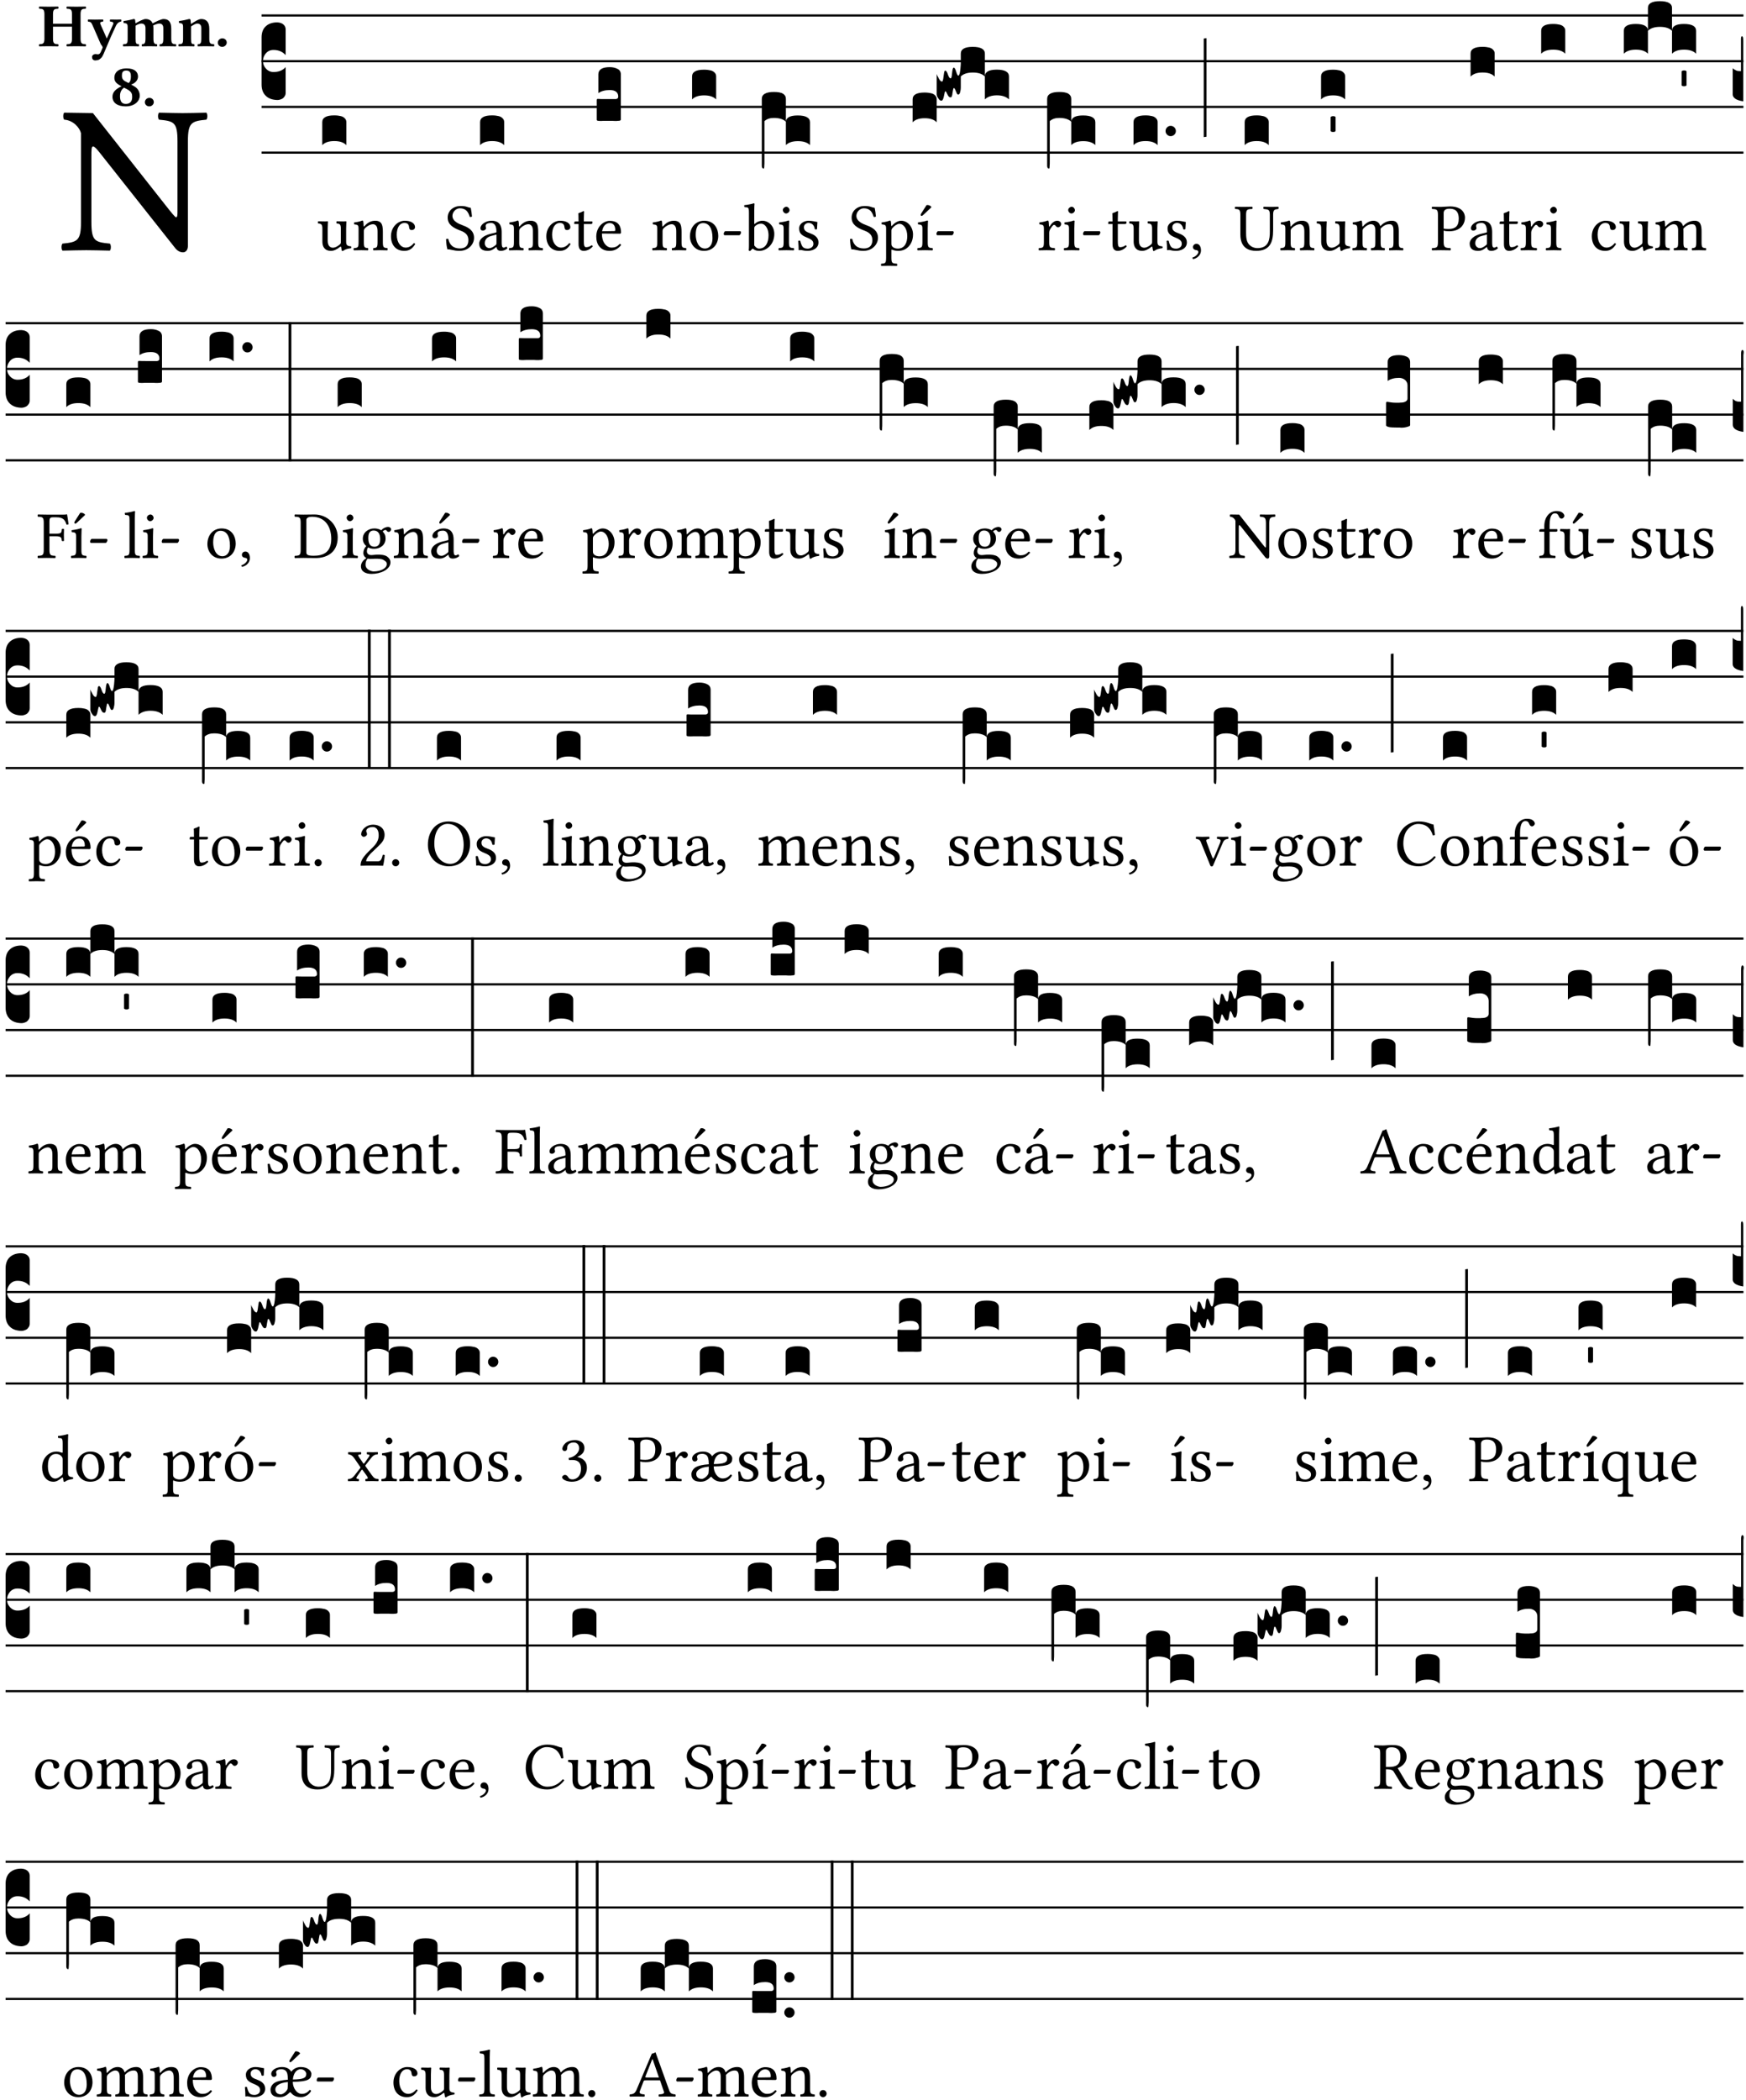 <?xml version="1.0" encoding="UTF-8" standalone="no"?>
<!DOCTYPE svg PUBLIC "-//W3C//DTD SVG 1.1//EN" "http://www.w3.org/Graphics/SVG/1.1/DTD/svg11.dtd">
<svg xmlns="http://www.w3.org/2000/svg" xmlns:xlink="http://www.w3.org/1999/xlink" version="1.1" width="311pt" height="374pt" viewBox="0 0 311 374">
<g enable-background="new">
<clipPath id="cp0">
<path transform="matrix(1,0,0,-1,-71,16251)" d="M 0 0 L 453.543 0 L 453.543 16322.79 L 0 16322.79 Z "/>
</clipPath>
<g clip-path="url(#cp0)">
<symbol id="font_1_2f">
<path d="M .547 .522 L .547 .195 C .547 .176 .547 .165 .54 .165 C .536 .165 .521 .183 .492 .22 L .149 .655 L .014 .657 C .008 .651 .008 .63 .014 .624 C .057 .621 .087 .586 .093 .56 L .093 .143 C .093 .054 .076 .048 .006 .041 C 0 .035 0 .014 .006 .008 C .049 .009 .094 .01 .118 .01 C .141 .01 .187 .009 .229 .008 C .235 .014 .235 .035 .229 .041 C .159 .048 .142 .052 .142 .143 L .142 .449 C .142 .483 .142 .498 .15 .498 C .156 .498 .167 .487 .184 .465 L .533 .024 C .544 .009 .557 0 .573 0 C .587 0 .596 .012 .596 .031 L .596 .522 C .596 .611 .613 .617 .683 .624 C .689 .63 .689 .651 .683 .657 C .642 .656 .595 .655 .571 .655 C .55 .655 .504 .656 .46 .657 C .454 .651 .454 .63 .46 .624 C .53 .617 .547 .613 .547 .522 Z "/>
</symbol>
<use xlink:href="#font_1_2f" transform="matrix(37.858,0,0,-37.858,10.906,44.932)"/>
<symbol id="font_2_29">
<path d="M .543 .525 L .543 .369 L .233 .369 L .233 .525 C .233 .608 .261 .612 .316 .615 C .326 .621 .326 .643 .316 .649 C .276 .648 .204 .647 .164 .647 C .124 .647 .05 .648 .01 .649 C 0 .643 0 .621 .01 .615 C .065 .612 .093 .608 .093 .525 L .093 .124 C .093 .041 .065 .037 .01 .034 C 0 .028 0 .006 .01 0 C .05 .001 .124 .002 .164 .002 C .204 .002 .276 .001 .316 0 C .326 .006 .326 .028 .316 .034 C .261 .037 .233 .041 .233 .124 L .233 .321 L .543 .321 L .543 .124 C .543 .041 .515 .037 .46 .034 C .45 .028 .45 .006 .46 0 C .5 .001 .574 .002 .614 .002 C .654 .002 .726 .001 .766 0 C .776 .006 .776 .028 .766 .034 C .711 .037 .683 .041 .683 .124 L .683 .525 C .683 .608 .711 .612 .766 .615 C .776 .621 .776 .643 .766 .649 C .726 .648 .654 .647 .614 .647 C .574 .647 .5 .648 .46 .649 C .45 .643 .45 .621 .46 .615 C .515 .612 .543 .608 .543 .525 Z "/>
</symbol>
<symbol id="font_2_5a">
<path d="M .238 .064 C .254 .092 .269 .128 .281 .158 C .361 .351 .41 .459 .463 .571 C .477 .6 .507 .631 .544 .634 C .55 .64 .55 .662 .544 .668 C .519 .667 .501 .666 .473 .666 C .438 .666 .404 .667 .367 .668 C .361 .662 .361 .64 .367 .634 C .399 .631 .431 .626 .415 .59 L .312 .359 C .312 .358 .312 .358 .311 .357 C .311 .358 .311 .359 .31 .361 L .217 .57 C .216 .571 .216 .572 .216 .573 C .198 .612 .191 .629 .25 .634 C .256 .64 .256 .662 .25 .668 C .213 .667 .153 .666 .117 .666 C .083 .666 .026 .667 .006 .668 C 0 .662 0 .64 .006 .634 C .05 .63 .058 .623 .085 .56 L .214 .264 C .217 .259 .221 .255 .224 .251 C .237 .233 .248 .218 .242 .204 L .218 .149 C .205 .118 .193 .1 .165 .1 C .147 .1 .144 .104 .13 .104 C .092 .104 .07 .078 .07 .058 C .07 .045 .073 .029 .082 .018 C .091 .007 .108 0 .121 0 C .134 0 .164 .004 .178 .01 C .199 .02 .227 .044 .238 .064 Z "/>
</symbol>
<symbol id="font_2_4e">
<path d="M .208 .124 L .208 .323 C .208 .328 .208 .333 .208 .338 C .247 .362 .282 .372 .299 .372 C .339 .372 .369 .354 .369 .297 L .369 .13 C .369 .046 .353 .037 .312 .034 C .306 .028 .306 .006 .312 0 C .354 .001 .386 .002 .434 .002 C .482 .002 .513 .001 .556 0 C .562 .006 .562 .028 .556 .034 C .516 .037 .499 .046 .499 .13 L .499 .286 C .499 .311 .498 .331 .495 .341 C .533 .36 .576 .372 .592 .372 C .632 .372 .66 .354 .66 .297 L .66 .13 C .66 .046 .644 .037 .603 .034 C .597 .028 .597 .006 .603 0 C .645 .001 .677 .002 .725 .002 C .78 .002 .824 .001 .867 0 C .873 .006 .873 .028 .867 .034 C .806 .037 .79 .046 .79 .13 L .79 .286 C .79 .396 .75 .446 .664 .446 C .627 .446 .543 .406 .485 .374 C .47 .417 .43 .446 .371 .446 C .335 .446 .263 .408 .206 .376 C .203 .406 .2 .429 .2 .429 C .199 .441 .191 .446 .177 .446 C .14 .436 .08 .422 .011 .413 C .009 .407 .011 .387 .013 .381 C .068 .376 .078 .368 .078 .311 L .078 .124 C .078 .041 .067 .039 .006 .034 C 0 .028 0 .006 .006 0 C .048 .001 .09 .002 .143 .002 C .189 .002 .217 .001 .26 0 C .266 .006 .266 .028 .26 .034 C .218 .038 .208 .041 .208 .124 Z "/>
</symbol>
<symbol id="font_2_4f">
<path d="M .208 .124 L .208 .325 C .248 .352 .288 .372 .306 .372 C .346 .372 .376 .354 .376 .297 L .376 .13 C .376 .046 .36 .037 .319 .034 C .313 .028 .313 .006 .319 0 C .361 .001 .393 .002 .441 .002 C .496 .002 .54 .001 .583 0 C .589 .006 .589 .028 .583 .034 C .522 .037 .506 .046 .506 .13 L .506 .286 C .506 .396 .459 .446 .373 .446 C .333 .446 .262 .402 .207 .364 C .204 .399 .2 .429 .2 .429 C .199 .441 .191 .446 .177 .446 C .14 .436 .08 .422 .011 .413 C .009 .407 .011 .387 .013 .381 C .068 .376 .078 .368 .078 .311 L .078 .124 C .078 .041 .067 .039 .006 .034 C 0 .028 0 .006 .006 0 C .048 .001 .09 .002 .143 .002 C .189 .002 .217 .001 .26 0 C .266 .006 .266 .028 .26 .034 C .218 .038 .208 .041 .208 .124 Z "/>
</symbol>
<symbol id="font_2_f">
<path d="M 0 .068 C 0 .03 .032 0 .072 0 C .112 0 .146 .032 .146 .07 C .146 .109 .114 .139 .074 .139 C .034 .139 0 .107 0 .068 Z "/>
</symbol>
<symbol id="font_2_19">
<path d="M .417 .487 C .417 .56 .364 .62 .233 .62 C .091 .62 .031 .548 .031 .47 C .031 .413 .054 .378 .127 .34 L .148 .329 C .053 .282 0 .234 0 .157 C 0 .053 .089 0 .216 0 C .372 0 .446 .096 .446 .173 C .446 .232 .419 .29 .361 .324 L .305 .357 C .364 .374 .417 .423 .417 .487 M .218 .04 C .161 .04 .123 .072 .123 .165 C .123 .198 .126 .262 .189 .306 L .243 .277 C .315 .239 .322 .201 .322 .153 C .322 .057 .261 .04 .218 .04 M .226 .585 C .296 .585 .301 .53 .301 .489 C .301 .446 .294 .401 .262 .381 L .212 .407 C .162 .433 .154 .468 .154 .499 C .154 .546 .162 .585 .226 .585 Z "/>
</symbol>
<use xlink:href="#font_2_29" transform="matrix(10.909,0,0,-10.909,6.898,8.253)"/>
<use xlink:href="#font_2_5a" transform="matrix(10.909,0,0,-10.909,15.625,10.762)"/>
<use xlink:href="#font_2_4e" transform="matrix(10.909,0,0,-10.909,21.887,8.253)"/>
<use xlink:href="#font_2_4f" transform="matrix(10.909,0,0,-10.909,31.76,8.253)"/>
<use xlink:href="#font_2_f" transform="matrix(10.909,0,0,-10.909,38.796,8.341)"/>
<use xlink:href="#font_2_19" transform="matrix(10.909,0,0,-10.909,20.033,18.943)"/>
<use xlink:href="#font_2_f" transform="matrix(10.909,0,0,-10.909,25.804,18.943)"/>
<path transform="matrix(1,0,0,-1,46.593,2.756)" stroke-width=".388" stroke-linecap="butt" stroke-miterlimit="10" stroke-linejoin="miter" fill="none" stroke="#000000" d="M 0 0 L 263.95 0 "/>
<path transform="matrix(1,0,0,-1,46.593,10.897)" stroke-width=".388" stroke-linecap="butt" stroke-miterlimit="10" stroke-linejoin="miter" fill="none" stroke="#000000" d="M 0 0 L 263.95 0 "/>
<path transform="matrix(1,0,0,-1,46.593,19.037)" stroke-width=".388" stroke-linecap="butt" stroke-miterlimit="10" stroke-linejoin="miter" fill="none" stroke="#000000" d="M 0 0 L 263.95 0 "/>
<path transform="matrix(1,0,0,-1,46.593,27.178)" stroke-width=".388" stroke-linecap="butt" stroke-miterlimit="10" stroke-linejoin="miter" fill="none" stroke="#000000" d="M 0 0 L 263.95 0 "/>
<symbol id="font_3_d">
<path d="M 0 .106 L 0 .432 C 0 .465 .01 .491 .029 .508 C .048 .526 .075 .535 .108 .535 C .127 .534 .141 .529 .151 .52 C .161 .511 .166 .5 .166 .486 L .166 .31 L .156 .319 C .137 .336 .112 .345 .082 .345 C .054 .345 .033 .332 .019 .306 C .013 .295 .01 .282 .01 .268 C .01 .255 .013 .242 .02 .23 C .027 .219 .035 .21 .046 .203 C .057 .196 .069 .193 .082 .193 C .113 .193 .137 .201 .156 .217 L .166 .227 L .166 .05 C .166 .039 .163 .03 .157 .023 C .152 .015 .145 .009 .136 .006 C .127 .002 .118 0 .108 0 C .075 .001 .048 .01 .029 .029 C .01 .047 0 .073 0 .106 Z "/>
</symbol>
<use xlink:href="#font_3_d" transform="matrix(25.843,0,0,-25.843,46.593,17.81)"/>
<symbol id="font_1_56">
<path d="M .197 .003 C .236 .003 .283 .023 .332 .063 C .337 .067 .346 .069 .347 .062 C .35 .037 .358 .003 .358 .003 C .366 0 .371 .001 .377 .003 C .399 .021 .434 .036 .495 .043 C .501 .049 .501 .064 .495 .07 C .431 .075 .422 .094 .422 .143 L .422 .335 C .422 .365 .426 .438 .426 .438 C .426 .441 .423 .444 .418 .444 C .413 .443 .398 .442 .383 .442 C .351 .442 .315 .443 .281 .444 C .275 .438 .275 .417 .281 .411 C .33 .408 .343 .396 .343 .33 L .343 .137 C .343 .118 .341 .11 .327 .098 C .29 .066 .252 .05 .227 .05 C .197 .05 .147 .064 .147 .153 L .147 .335 C .147 .365 .151 .438 .151 .438 C .151 .441 .148 .444 .143 .444 C .138 .443 .123 .442 .108 .442 C .076 .442 .04 .443 .006 .444 C 0 .438 0 .417 .006 .411 C .054 .407 .068 .396 .068 .331 L .068 .139 C .068 .07 .098 .003 .197 .003 Z "/>
</symbol>
<symbol id="font_1_4f">
<path d="M .164 .36 C .158 .353 .152 .351 .152 .36 C .151 .387 .149 .426 .144 .436 C .142 .441 .14 .444 .132 .444 C .104 .433 .078 .424 .009 .415 C .007 .409 .009 .393 .011 .387 C .065 .382 .076 .377 .076 .319 L .076 .124 C .076 .042 .066 .038 .006 .033 C 0 .027 0 .006 .006 0 C .036 .001 .076 .002 .116 .002 C .156 .002 .186 .001 .216 0 C .222 .006 .222 .027 .216 .033 C .165 .038 .155 .042 .155 .124 L .155 .288 C .155 .309 .164 .321 .172 .33 C .21 .367 .255 .389 .294 .389 C .314 .389 .335 .376 .347 .353 C .357 .333 .359 .306 .359 .276 L .359 .124 C .359 .042 .349 .038 .297 .033 C .292 .027 .292 .006 .297 0 C .327 .001 .359 .002 .399 .002 C .439 .002 .475 .001 .505 0 C .51 .006 .51 .027 .505 .033 C .449 .038 .438 .042 .438 .124 L .438 .273 C .438 .328 .434 .376 .411 .407 C .394 .429 .363 .441 .328 .441 C .279 .441 .223 .428 .164 .36 Z "/>
</symbol>
<symbol id="font_1_44">
<path d="M .361 .101 C .357 .11 .349 .114 .34 .115 C .306 .071 .263 .049 .22 .049 C .147 .049 .086 .123 .086 .24 C .086 .35 .134 .416 .2 .416 C .259 .416 .267 .381 .271 .346 C .274 .319 .288 .31 .309 .31 C .33 .31 .358 .323 .358 .354 C .358 .409 .301 .449 .205 .449 C .106 .449 0 .36 0 .218 C 0 .089 .072 0 .198 0 C .258 0 .311 .019 .361 .101 Z "/>
</symbol>
<use xlink:href="#font_1_56" transform="matrix(11.955,0,0,-11.955,56.611,44.709)"/>
<use xlink:href="#font_1_4f" transform="matrix(11.955,0,0,-11.955,62.959,44.578)"/>
<use xlink:href="#font_1_44" transform="matrix(11.955,0,0,-11.955,69.642,44.673)"/>
<symbol id="font_3_40">
<path d="M .082 .205 C .101 .205 .116 .203 .128 .2 C .141 .197 .15 .191 .156 .184 C .163 .177 .166 .169 .166 .158 L .166 0 C .148 .019 .12 .028 .083 .028 C .046 .028 .018 .019 0 0 L 0 .158 C 0 .189 .027 .205 .082 .205 Z "/>
</symbol>
<use xlink:href="#font_3_40" transform="matrix(25.843,0,0,-25.843,57.401,25.846)"/>
<symbol id="font_1_34">
<path d="M .368 .641 C .31 .649 .312 .668 .214 .668 C .113 .668 .024 .601 .024 .495 C .024 .39 .111 .342 .199 .308 C .259 .285 .333 .257 .333 .159 C .333 .078 .288 .036 .208 .036 C .115 .036 .055 .079 .033 .178 C .02 .182 .01 .18 0 .175 C .004 .098 .008 .072 .02 .023 C .083 .023 .111 0 .2 0 C .245 0 .288 .011 .323 .033 C .381 .069 .417 .13 .417 .194 C .417 .3 .337 .347 .255 .378 C .195 .4 .095 .438 .095 .522 C .095 .578 .146 .634 .205 .634 C .302 .634 .333 .572 .353 .506 C .364 .504 .377 .505 .386 .512 C .382 .56 .378 .588 .368 .641 Z "/>
</symbol>
<symbol id="font_1_42">
<path d="M .257 .058 C .263 .027 .274 0 .324 0 C .362 0 .398 .017 .419 .037 C .417 .049 .413 .058 .402 .064 C .395 .058 .378 .048 .365 .048 C .336 .048 .335 .087 .335 .133 L .335 .28 C .335 .422 .257 .449 .184 .449 C .102 .449 .019 .395 .019 .338 C .019 .314 .031 .302 .054 .302 C .083 .302 .101 .323 .101 .336 C .101 .343 .1 .35 .098 .354 C .097 .357 .096 .363 .096 .374 C .096 .405 .138 .416 .176 .416 C .21 .416 .257 .399 .257 .286 C .257 .279 .254 .275 .251 .274 L .165 .253 C .069 .229 0 .176 0 .108 C 0 .026 .056 0 .126 0 C .161 0 .191 .008 .235 .042 L .255 .058 L .257 .058 M .257 .243 L .257 .111 C .257 .098 .251 .091 .243 .085 C .217 .064 .183 .041 .155 .041 C .105 .041 .083 .081 .083 .112 C .083 .157 .104 .203 .178 .222 L .257 .243 Z "/>
</symbol>
<use xlink:href="#font_1_34" transform="matrix(11.955,0,0,-11.955,79.453,44.673)"/>
<use xlink:href="#font_1_42" transform="matrix(11.955,0,0,-11.955,85.359,44.673)"/>
<use xlink:href="#font_3_40" transform="matrix(25.843,0,0,-25.843,85.515,25.846)"/>
<symbol id="font_1_55">
<path d="M .018 .439 C .004 .439 0 .427 0 .419 L 0 .406 C 0 .401 .001 .4 .005 .4 L .064 .4 L .064 .099 C .064 .028 .095 0 .141 0 C .187 0 .237 .022 .276 .066 C .274 .076 .268 .082 .258 .083 C .232 .063 .202 .055 .176 .055 C .149 .055 .143 .085 .143 .147 L .143 .4 L .247 .4 C .257 .4 .271 .404 .271 .413 L .271 .433 C .271 .437 .268 .439 .263 .439 L .143 .439 L .143 .478 C .143 .543 .147 .583 .147 .583 C .147 .589 .144 .592 .139 .592 C .135 .592 .126 .588 .117 .583 C .106 .577 .096 .572 .083 .569 C .071 .565 .061 .562 .061 .555 C .061 .543 .064 .55 .064 .439 L .018 .439 Z "/>
</symbol>
<symbol id="font_1_46">
<path d="M .349 .103 C .312 .065 .283 .049 .225 .049 C .189 .049 .147 .07 .116 .121 C .096 .154 .084 .2 .084 .258 L .35 .256 C .362 .256 .369 .262 .369 .273 C .369 .357 .339 .447 .2 .447 C .113 .447 0 .364 0 .212 C 0 .156 .014 .102 .047 .064 C .081 .024 .128 0 .2 0 C .276 0 .33 .035 .37 .087 C .367 .097 .361 .102 .349 .103 M .087 .292 C .106 .405 .176 .414 .2 .414 C .238 .414 .283 .393 .283 .309 C .283 .3 .279 .295 .268 .295 L .087 .292 Z "/>
</symbol>
<use xlink:href="#font_1_4f" transform="matrix(11.955,0,0,-11.955,90.631,44.578)"/>
<use xlink:href="#font_1_44" transform="matrix(11.955,0,0,-11.955,97.314,44.673)"/>
<use xlink:href="#font_1_55" transform="matrix(11.955,0,0,-11.955,102.287,44.673)"/>
<use xlink:href="#font_1_46" transform="matrix(11.955,0,0,-11.955,106.209,44.673)"/>
<symbol id="font_3_104">
<path d="M .131 0 C .126 0 .118 0 .107 .001 C .096 .001 .087 .001 .078 .001 C .07 .001 .06 .001 .049 .001 C .038 0 .031 0 .028 0 C .016 0 .008 .001 .005 .002 C .002 .003 0 .005 0 .009 L 0 .143 C 0 .149 .002 .152 .006 .152 L .01 .152 C .015 .151 .036 .151 .075 .151 L .109 .151 C .12 .151 .128 .151 .132 .151 C .137 .152 .14 .153 .143 .155 C .146 .158 .148 .162 .148 .168 C .148 .198 .128 .213 .089 .213 C .057 .213 .031 .206 .011 .192 L .011 .321 C .011 .354 .037 .371 .089 .371 C .11 .371 .128 .367 .143 .359 C .158 .352 .166 .339 .166 .321 L .166 .01 C .166 .008 .165 .006 .164 .005 C .163 .004 .161 .003 .158 .002 C .155 .001 .151 .001 .146 .001 C .142 0 .137 0 .131 0 Z "/>
</symbol>
<use xlink:href="#font_3_104" transform="matrix(25.843,0,0,-25.843,106.294,21.543)"/>
<symbol id="font_1_50">
<path d="M 0 .215 C 0 .113 .068 0 .21 0 C .274 0 .323 .023 .357 .056 C .402 .1 .422 .163 .422 .224 C .422 .328 .365 .449 .212 .449 C .146 .449 .092 .422 .055 .379 C .019 .336 0 .278 0 .215 M .197 .414 C .283 .414 .336 .336 .336 .192 C .336 .066 .271 .035 .224 .035 C .12 .035 .086 .161 .086 .238 C .086 .325 .107 .414 .197 .414 Z "/>
</symbol>
<symbol id="font_1_e">
<path d="M .231 0 C .244 0 .258 .028 .258 .04 C .258 .05 .254 .06 .244 .06 L .025 .06 C .013 .06 0 .037 0 .019 C 0 .009 .006 0 .015 0 L .231 0 Z "/>
</symbol>
<use xlink:href="#font_1_4f" transform="matrix(11.955,0,0,-11.955,116.163,44.578)"/>
<use xlink:href="#font_1_50" transform="matrix(11.955,0,0,-11.955,122.894,44.673)"/>
<use xlink:href="#font_1_e" transform="matrix(11.955,0,0,-11.955,128.907,41.888)"/>
<use xlink:href="#font_3_40" transform="matrix(25.843,0,0,-25.843,123.272,17.707)"/>
<symbol id="font_1_43">
<path d="M .161 .406 C .155 .4 .151 .402 .151 .411 L .151 .595 C .151 .66 .155 .7 .155 .7 C .155 .707 .151 .71 .142 .71 C .117 .7 .042 .686 .002 .683 C 0 .675 .002 .659 .008 .653 C .011 .653 .014 .653 .017 .653 C .061 .65 .072 .65 .072 .571 L .072 .083 C .072 .044 .071 .026 .068 .012 C .073 .004 .078 0 .09 0 C .096 .006 .106 .015 .114 .024 C .124 .036 .13 .036 .141 .027 C .164 .008 .194 .002 .229 .002 C .331 .002 .45 .095 .45 .254 C .45 .376 .36 .451 .273 .451 C .23 .451 .192 .434 .161 .406 M .168 .375 C .194 .398 .224 .407 .253 .407 C .314 .407 .364 .333 .364 .236 C .364 .122 .318 .036 .223 .036 C .192 .036 .171 .058 .151 .083 L .151 .333 C .151 .354 .155 .364 .168 .375 Z "/>
</symbol>
<symbol id="font_1_4a">
<path d="M .157 .124 L .157 .323 C .157 .373 .161 .437 .161 .437 C .161 .441 .156 .444 .148 .444 C .12 .433 .08 .424 .011 .415 C .009 .409 .011 .393 .013 .387 C .068 .382 .078 .376 .078 .319 L .078 .124 C .078 .041 .067 .038 .006 .033 C 0 .027 0 .006 .006 0 C .039 .001 .078 .002 .118 .002 C .158 .002 .196 .001 .229 0 C .235 .006 .235 .027 .229 .033 C .168 .037 .157 .041 .157 .124 M .066 .601 C .066 .575 .09 .549 .114 .549 C .142 .549 .166 .576 .166 .597 C .166 .621 .145 .649 .118 .649 C .094 .649 .066 .625 .066 .601 Z "/>
</symbol>
<symbol id="font_1_54">
<path d="M 0 .148 C .004 .099 .007 .052 .007 .01 C .017 .012 .027 .013 .032 .013 C .039 .013 .045 .013 .052 .011 C .079 .004 .106 0 .143 0 C .199 0 .302 .027 .302 .126 C .302 .194 .253 .234 .185 .259 C .125 .282 .085 .297 .085 .352 C .085 .393 .121 .416 .155 .416 C .177 .416 .235 .408 .248 .323 C .254 .317 .274 .318 .28 .324 C .283 .36 .285 .397 .286 .43 C .255 .435 .207 .449 .155 .449 C .081 .449 .014 .401 .014 .337 C .014 .264 .047 .233 .124 .201 C .207 .167 .226 .146 .226 .103 C .226 .054 .178 .033 .141 .033 C .102 .033 .08 .046 .07 .057 C .048 .08 .037 .124 .031 .149 C .025 .155 .006 .154 0 .148 Z "/>
</symbol>
<use xlink:href="#font_1_43" transform="matrix(11.955,0,0,-11.955,132.542,44.697)"/>
<use xlink:href="#font_1_4a" transform="matrix(11.955,0,0,-11.955,138.651,44.578)"/>
<use xlink:href="#font_1_54" transform="matrix(11.955,0,0,-11.955,142.178,44.673)"/>
<symbol id="font_3_1b3">
<path d="M 0 .021 L 0 .48 C 0 .512 .028 .528 .084 .528 C .112 .528 .133 .524 .146 .516 C .159 .508 .166 .496 .166 .48 L .166 .326 C .17 .353 .197 .366 .248 .366 C .304 .366 .332 .35 .332 .319 L .332 .162 C .314 .18 .286 .189 .249 .189 C .212 .189 .184 .18 .166 .162 L .166 .323 C .149 .34 .121 .349 .083 .349 C .056 .349 .035 .342 .018 .327 L .018 .047 C .018 .035 .018 .026 .017 .02 C .017 .014 .017 .01 .016 .007 C .016 .004 .016 .002 .015 .001 C .014 0 .013 0 .011 0 C .008 .001 .006 .002 .004 .004 C .003 .005 .002 .008 .001 .011 C 0 .014 0 .017 0 .021 Z "/>
</symbol>
<use xlink:href="#font_3_1b3" transform="matrix(25.843,0,0,-25.843,135.694,30.02)"/>
<symbol id="font_1_51">
<path d="M .154 .602 C .153 .632 .151 .658 .146 .668 C .144 .673 .142 .676 .134 .676 C .106 .665 .08 .656 .011 .647 C .009 .641 .011 .625 .013 .619 C .067 .614 .078 .609 .078 .551 L .078 .124 C .078 .041 .067 .036 .006 .033 C 0 .027 0 .006 .006 0 C .041 .001 .078 .002 .118 .002 C .158 .002 .206 .001 .239 0 C .245 .006 .245 .027 .239 .033 C .168 .037 .157 .041 .157 .124 L .157 .232 C .157 .245 .161 .244 .171 .24 C .196 .23 .226 .224 .258 .224 C .314 .224 .364 .241 .405 .28 C .452 .326 .479 .388 .479 .469 C .479 .575 .404 .673 .302 .673 C .256 .673 .205 .643 .165 .598 C .159 .592 .155 .592 .154 .602 M .173 .565 C .199 .597 .245 .627 .274 .627 C .338 .627 .393 .555 .393 .442 C .393 .36 .364 .258 .252 .258 C .234 .258 .199 .263 .181 .279 C .161 .297 .157 .303 .157 .339 L .157 .521 C .157 .542 .161 .551 .173 .565 Z "/>
</symbol>
<symbol id="font_1_ad">
<path d="M .157 .124 L .157 .323 C .157 .373 .161 .437 .161 .437 C .161 .441 .156 .444 .148 .444 C .12 .433 .08 .424 .011 .415 C .009 .409 .011 .393 .013 .387 C .068 .382 .078 .376 .078 .319 L .078 .124 C .078 .041 .067 .038 .006 .033 C 0 .027 0 .006 .006 0 C .039 .001 .078 .002 .118 .002 C .158 .002 .196 .001 .229 0 C .235 .006 .235 .027 .229 .033 C .168 .037 .157 .041 .157 .124 M .139 .673 L .063 .554 C .055 .541 .052 .537 .052 .526 C .052 .519 .059 .513 .066 .513 C .073 .513 .081 .517 .096 .532 L .211 .641 L .208 .652 C .185 .674 .159 .675 .153 .675 C .148 .675 .142 .674 .139 .673 Z "/>
</symbol>
<use xlink:href="#font_1_34" transform="matrix(11.955,0,0,-11.955,151.403,44.673)"/>
<use xlink:href="#font_1_51" transform="matrix(11.955,0,0,-11.955,156.902,47.351)"/>
<use xlink:href="#font_1_ad" transform="matrix(11.955,0,0,-11.955,163.37,44.578)"/>
<use xlink:href="#font_1_e" transform="matrix(11.955,0,0,-11.955,166.801,41.888)"/>
<symbol id="font_3_537">
<path d="M 0 .046 L 0 .185 C .001 .183 .002 .179 .004 .174 C .007 .169 .009 .165 .011 .161 C .013 .157 .015 .152 .018 .148 C .021 .143 .024 .139 .027 .137 C .03 .134 .033 .133 .036 .133 C .039 .133 .041 .135 .042 .14 C .044 .145 .045 .151 .046 .159 C .047 .166 .048 .173 .049 .181 C .05 .188 .051 .194 .052 .2 C .054 .205 .056 .208 .059 .208 C .065 .208 .071 .2 .077 .182 C .083 .164 .089 .155 .096 .155 C .101 .155 .104 .167 .106 .191 C .108 .215 .112 .228 .117 .229 C .123 .229 .129 .219 .134 .201 C .14 .182 .145 .173 .149 .174 C .152 .174 .154 .176 .155 .18 C .157 .184 .159 .189 .16 .197 C .161 .205 .162 .211 .163 .217 C .164 .223 .164 .23 .165 .24 C .166 .249 .166 .254 .166 .255 L .166 .325 C .166 .356 .193 .372 .248 .372 C .304 .372 .332 .356 .332 .325 L .332 .168 C .314 .186 .286 .195 .249 .195 C .212 .195 .184 .186 .166 .168 L .166 .094 C .166 .08 .164 .068 .161 .058 C .158 .048 .154 .043 .148 .043 C .144 .043 .14 .047 .137 .055 C .134 .063 .13 .07 .127 .078 C .124 .085 .121 .088 .118 .088 C .115 .088 .112 .077 .109 .056 C .107 .034 .103 .024 .096 .024 C .089 .024 .084 .027 .079 .035 C .075 .042 .071 .049 .068 .056 C .065 .063 .062 .066 .059 .066 C .057 .066 .054 .055 .05 .034 C .046 .012 .04 .001 .033 .001 C .026 -0 .018 .005 .011 .017 C .004 .027 0 .037 0 .046 M .332 .168 C .332 .199 .359 .215 .414 .215 C .47 .215 .498 .199 .498 .168 L .498 .01 C .48 .028 .452 .038 .415 .038 C .378 .038 .35 .028 .332 .01 L .332 .168 Z "/>
</symbol>
<use xlink:href="#font_3_40" transform="matrix(25.843,0,0,-25.843,162.558,21.776)"/>
<use xlink:href="#font_3_537" transform="matrix(25.843,0,0,-25.843,166.848,17.957)"/>
<symbol id="font_1_53">
<path d="M .156 .36 C .154 .4 .153 .426 .148 .436 C .146 .441 .144 .444 .136 .444 C .108 .433 .082 .424 .013 .415 C .011 .409 .013 .393 .015 .387 C .069 .382 .08 .377 .08 .319 L .08 .124 C .08 .041 .068 .037 .006 .033 C 0 .027 0 .006 .006 0 C .041 .001 .08 .002 .12 .002 C .16 .002 .206 .001 .241 0 C .247 .006 .247 .027 .241 .033 C .171 .038 .159 .041 .159 .124 L .159 .263 C .159 .289 .171 .312 .183 .33 C .194 .346 .217 .379 .229 .379 C .238 .379 .247 .377 .255 .366 C .262 .356 .274 .343 .291 .343 C .315 .343 .338 .368 .338 .393 C .338 .412 .32 .441 .278 .441 C .231 .441 .19 .397 .167 .358 C .161 .347 .156 .355 .156 .36 Z "/>
</symbol>
<use xlink:href="#font_1_53" transform="matrix(11.955,0,0,-11.955,184.983,44.578)"/>
<use xlink:href="#font_1_4a" transform="matrix(11.955,0,0,-11.955,189.478,44.578)"/>
<use xlink:href="#font_1_e" transform="matrix(11.955,0,0,-11.955,192.909,41.888)"/>
<use xlink:href="#font_3_1b3" transform="matrix(25.843,0,0,-25.843,186.521,30.02)"/>
<symbol id="font_1_d">
<path d="M .061 .228 C .03 .228 .008 .207 .008 .179 C .008 .148 .034 .138 .052 .135 C .071 .133 .088 .127 .088 .104 C .088 .083 .052 .037 0 .024 C 0 .014 .002 .007 .009 0 C .069 .011 .127 .059 .127 .129 C .127 .189 .101 .228 .061 .228 Z "/>
</symbol>
<use xlink:href="#font_1_55" transform="matrix(11.955,0,0,-11.955,197.397,44.673)"/>
<use xlink:href="#font_1_56" transform="matrix(11.955,0,0,-11.955,201.115,44.709)"/>
<use xlink:href="#font_1_54" transform="matrix(11.955,0,0,-11.955,207.798,44.673)"/>
<use xlink:href="#font_1_d" transform="matrix(11.955,0,0,-11.955,212.401,46.144)"/>
<symbol id="font_3_b">
<path d="M .06 .01 C .053 .003 .044 0 .035 0 C .026 0 .018 .003 .011 .01 C .004 .017 0 .025 0 .035 C 0 .046 .004 .054 .011 .061 C .018 .068 .026 .071 .035 .071 C .044 .071 .053 .068 .06 .061 C .067 .054 .071 .046 .071 .035 C .071 .025 .067 .017 .06 .01 Z "/>
</symbol>
<symbol id="font_3_34">
<path d="M .019 .682 L .019 .003 C .009 .002 .003 .001 0 0 L 0 .679 C .003 .681 .01 .682 .019 .682 Z "/>
</symbol>
<use xlink:href="#font_3_40" transform="matrix(25.843,0,0,-25.843,201.905,25.846)"/>
<use xlink:href="#font_3_b" transform="matrix(25.843,0,0,-25.843,207.612,24.247)"/>
<use xlink:href="#font_3_34" transform="matrix(25.843,0,0,-25.843,214.412,24.426)"/>
<symbol id="font_1_36">
<path d="M .168 .533 C .168 .616 .183 .621 .26 .624 C .266 .63 .266 .651 .26 .657 C .213 .656 .164 .655 .125 .655 C .086 .655 .045 .656 .006 .657 C 0 .651 0 .63 .006 .624 C .066 .621 .083 .616 .083 .533 L .083 .243 C .083 .039 .215 0 .317 0 C .522 0 .571 .127 .571 .305 L .571 .533 C .571 .613 .588 .617 .648 .624 C .654 .63 .654 .651 .648 .657 C .61 .656 .569 .655 .546 .655 C .525 .655 .476 .656 .43 .657 C .424 .651 .424 .63 .43 .624 C .505 .617 .522 .614 .522 .533 L .522 .287 C .522 .175 .507 .041 .338 .041 C .29 .041 .249 .059 .219 .088 C .17 .135 .168 .211 .168 .276 L .168 .533 Z "/>
</symbol>
<use xlink:href="#font_1_36" transform="matrix(11.955,0,0,-11.955,219.945,44.673)"/>
<use xlink:href="#font_3_40" transform="matrix(25.843,0,0,-25.843,221.703,25.846)"/>
<symbol id="font_1_4e">
<path d="M .15 .36 C .149 .39 .147 .426 .142 .436 C .14 .441 .138 .444 .13 .444 C .102 .433 .076 .424 .007 .415 C .005 .409 .007 .393 .009 .387 C .063 .382 .074 .377 .074 .319 L .074 .124 C .074 .042 .061 .037 .006 .033 C 0 .027 0 .006 .006 0 C .036 .001 .074 .002 .114 .002 C .154 .002 .185 .001 .215 0 C .221 .006 .221 .027 .215 .033 C .164 .038 .153 .042 .153 .124 L .153 .288 C .153 .309 .162 .321 .17 .33 C .21 .369 .247 .389 .278 .389 C .316 .389 .344 .365 .344 .298 L .344 .124 C .344 .042 .336 .037 .282 .033 C .277 .027 .277 .006 .282 0 C .307 .001 .344 .002 .384 .002 C .424 .002 .457 .001 .482 0 C .487 .006 .487 .027 .482 .033 C .432 .037 .423 .042 .423 .124 L .423 .283 C .423 .297 .423 .311 .422 .323 C .47 .376 .515 .389 .554 .389 C .592 .389 .614 .367 .614 .3 L .614 .124 C .614 .042 .604 .037 .552 .033 C .547 .027 .547 .006 .552 0 C .577 .001 .614 .002 .654 .002 C .694 .002 .729 .001 .757 0 C .762 .006 .762 .027 .757 .033 C .702 .037 .693 .042 .693 .124 L .693 .282 C .693 .371 .678 .441 .59 .441 C .539 .441 .477 .422 .425 .367 C .422 .364 .416 .359 .414 .368 C .405 .409 .366 .441 .314 .441 C .256 .441 .204 .407 .162 .36 C .157 .355 .151 .348 .15 .36 Z "/>
</symbol>
<use xlink:href="#font_1_4f" transform="matrix(11.955,0,0,-11.955,228.038,44.578)"/>
<use xlink:href="#font_1_56" transform="matrix(11.955,0,0,-11.955,234.518,44.709)"/>
<use xlink:href="#font_1_4e" transform="matrix(11.955,0,0,-11.955,240.866,44.578)"/>
<symbol id="font_3_59">
<path d="M 0 .103 C .004 .107 .01 .109 .017 .109 C .025 .109 .031 .107 .034 .103 L .034 .006 C .031 .002 .026 0 .017 0 C .009 0 .003 .002 0 .006 L 0 .103 Z "/>
</symbol>
<use xlink:href="#font_3_40" transform="matrix(25.843,0,0,-25.843,235.308,17.707)"/>
<use xlink:href="#font_3_59" transform="matrix(25.843,0,0,-25.843,237.014,23.501)"/>
<symbol id="font_1_31">
<path d="M .093 .525 L .093 .124 C .093 .041 .076 .036 .006 .033 C 0 .027 0 .006 .006 0 C .051 .001 .1 .002 .136 .002 C .171 .002 .23 .001 .28 0 C .286 .006 .286 .027 .28 .033 C .202 .037 .178 .041 .178 .124 L .178 .294 C .2 .287 .224 .284 .259 .284 C .441 .284 .496 .403 .496 .488 C .496 .547 .457 .654 .272 .654 C .234 .654 .175 .647 .135 .647 C .098 .647 .046 .648 .006 .649 C 0 .643 0 .622 .006 .616 C .076 .613 .093 .608 .093 .525 M .178 .556 C .178 .585 .193 .62 .265 .62 C .334 .62 .403 .597 .403 .47 C .403 .362 .351 .318 .254 .318 C .229 .318 .189 .32 .178 .323 L .178 .556 Z "/>
</symbol>
<use xlink:href="#font_1_31" transform="matrix(11.955,0,0,-11.955,255.017,44.578)"/>
<use xlink:href="#font_1_42" transform="matrix(11.955,0,0,-11.955,261.783,44.673)"/>
<use xlink:href="#font_3_40" transform="matrix(25.843,0,0,-25.843,261.94,13.636)"/>
<use xlink:href="#font_1_55" transform="matrix(11.955,0,0,-11.955,267.116,44.673)"/>
<use xlink:href="#font_1_53" transform="matrix(11.955,0,0,-11.955,270.834,44.578)"/>
<use xlink:href="#font_1_4a" transform="matrix(11.955,0,0,-11.955,275.329,44.578)"/>
<use xlink:href="#font_3_40" transform="matrix(25.843,0,0,-25.843,274.517,9.565)"/>
<use xlink:href="#font_1_44" transform="matrix(11.955,0,0,-11.955,283.538,44.673)"/>
<use xlink:href="#font_1_56" transform="matrix(11.955,0,0,-11.955,288.452,44.709)"/>
<use xlink:href="#font_1_4e" transform="matrix(11.955,0,0,-11.955,294.8,44.578)"/>
<symbol id="font_3_51e">
<path d="M 0 .158 C 0 .189 .027 .205 .082 .205 C .138 .205 .166 .189 .166 .158 L .166 0 C .148 .019 .12 .028 .083 .028 C .046 .028 .018 .019 0 0 L 0 .158 M .166 .315 C .166 .346 .193 .362 .248 .362 C .304 .362 .332 .346 .332 .315 L .332 .158 C .314 .176 .286 .185 .249 .185 C .212 .185 .184 .176 .166 .158 L .166 .315 M .332 .158 C .332 .189 .359 .205 .414 .205 C .47 .205 .498 .189 .498 .158 L .498 0 C .48 .019 .452 .028 .415 .028 C .378 .028 .35 .019 .332 0 L .332 .158 Z "/>
</symbol>
<symbol id="font_3_16">
<path d="M 0 .049 L 0 .228 C .009 .22 .018 .215 .025 .212 C .032 .209 .043 .208 .057 .208 L .057 .429 C .057 .442 .059 .448 .064 .448 L .065 .448 C .07 .447 .073 .437 .073 .416 L .073 0 C .024 .007 0 .024 0 .049 Z "/>
</symbol>
<use xlink:href="#font_3_51e" transform="matrix(25.843,0,0,-25.843,289.242,9.565)"/>
<use xlink:href="#font_3_59" transform="matrix(25.843,0,0,-25.843,299.527,15.36)"/>
<use xlink:href="#font_3_16" transform="matrix(25.843,0,0,-25.843,308.631,18.043)"/>
<path transform="matrix(1,0,0,-1,1,57.551)" stroke-width=".388" stroke-linecap="butt" stroke-miterlimit="10" stroke-linejoin="miter" fill="none" stroke="#000000" d="M 0 0 L 309.543 0 "/>
<path transform="matrix(1,0,0,-1,1,65.691)" stroke-width=".388" stroke-linecap="butt" stroke-miterlimit="10" stroke-linejoin="miter" fill="none" stroke="#000000" d="M 0 0 L 309.543 0 "/>
<path transform="matrix(1,0,0,-1,1,73.832)" stroke-width=".388" stroke-linecap="butt" stroke-miterlimit="10" stroke-linejoin="miter" fill="none" stroke="#000000" d="M 0 0 L 309.543 0 "/>
<path transform="matrix(1,0,0,-1,1,81.972)" stroke-width=".388" stroke-linecap="butt" stroke-miterlimit="10" stroke-linejoin="miter" fill="none" stroke="#000000" d="M 0 0 L 309.543 0 "/>
<use xlink:href="#font_3_d" transform="matrix(25.843,0,0,-25.843,1,72.604)"/>
<symbol id="font_1_27">
<path d="M .271 .325 C .356 .325 .359 .302 .362 .257 C .368 .251 .389 .251 .395 .257 C .394 .282 .393 .311 .393 .345 C .393 .379 .394 .405 .395 .431 C .389 .437 .368 .437 .362 .431 C .359 .376 .356 .363 .271 .363 L .178 .363 L .178 .543 C .178 .597 .19 .607 .234 .607 L .279 .607 C .385 .607 .41 .567 .432 .498 C .444 .498 .455 .5 .463 .503 C .458 .544 .443 .64 .441 .648 C .441 .65 .44 .651 .437 .651 C .42 .648 .415 .647 .39 .647 L .135 .647 C .103 .647 .046 .648 .006 .649 C 0 .643 0 .622 .006 .616 C .076 .613 .093 .608 .093 .525 L .093 .124 C .093 .041 .076 .036 .006 .033 C 0 .027 0 .006 .006 0 C .041 .001 .091 .002 .136 .002 C .181 .002 .23 .001 .265 0 C .271 .006 .271 .027 .265 .033 C .195 .036 .178 .041 .178 .124 L .178 .325 L .271 .325 Z "/>
</symbol>
<use xlink:href="#font_1_27" transform="matrix(11.955,0,0,-11.955,6.679,99.373)"/>
<use xlink:href="#font_1_ad" transform="matrix(11.955,0,0,-11.955,12.621,99.373)"/>
<use xlink:href="#font_1_e" transform="matrix(11.955,0,0,-11.955,16.052,96.683)"/>
<use xlink:href="#font_3_40" transform="matrix(25.843,0,0,-25.843,11.809,72.501)"/>
<symbol id="font_1_4d">
<path d="M .078 .124 C .078 .041 .067 .036 .006 .033 C 0 .027 0 .006 .006 0 C .041 .001 .078 .002 .118 .002 C .158 .002 .196 .001 .229 0 C .235 .006 .235 .027 .229 .033 C .168 .036 .157 .041 .157 .124 L .157 .585 C .157 .65 .161 .69 .161 .69 C .161 .697 .157 .7 .148 .7 C .123 .69 .048 .676 .008 .673 C .006 .665 .008 .649 .014 .643 C .072 .639 .078 .636 .078 .561 L .078 .124 Z "/>
</symbol>
<use xlink:href="#font_1_4d" transform="matrix(11.955,0,0,-11.955,22.137,99.373)"/>
<use xlink:href="#font_1_4a" transform="matrix(11.955,0,0,-11.955,25.377,99.373)"/>
<use xlink:href="#font_1_e" transform="matrix(11.955,0,0,-11.955,28.808,96.683)"/>
<use xlink:href="#font_3_104" transform="matrix(25.843,0,0,-25.843,24.565,68.198)"/>
<use xlink:href="#font_1_50" transform="matrix(11.955,0,0,-11.955,36.942,99.468)"/>
<use xlink:href="#font_1_d" transform="matrix(11.955,0,0,-11.955,42.991,100.939)"/>
<symbol id="font_3_26">
<path d="M 0 .96 L .019 .96 L .019 0 L 0 0 L 0 .96 Z "/>
</symbol>
<use xlink:href="#font_3_40" transform="matrix(25.843,0,0,-25.843,37.32,64.36)"/>
<use xlink:href="#font_3_b" transform="matrix(25.843,0,0,-25.843,43.16,62.76)"/>
<use xlink:href="#font_3_26" transform="matrix(25.843,0,0,-25.843,51.406,82.14)"/>
<symbol id="font_1_25">
<path d="M .135 .647 C .099 .647 .046 .648 .006 .649 C 0 .643 0 .622 .006 .616 C .076 .613 .093 .608 .093 .525 L .093 .124 C .093 .041 .076 .036 .006 .033 C 0 .027 0 .006 .006 0 C .045 .001 .098 .002 .136 .002 C .173 .002 .215 0 .318 0 C .459 0 .645 .064 .645 .31 C .645 .496 .492 .649 .3 .649 C .229 .649 .174 .647 .135 .647 M .178 .086 L .178 .566 C .178 .601 .213 .615 .262 .615 C .478 .615 .549 .44 .549 .286 C .549 .084 .428 .034 .287 .034 C .189 .034 .178 .054 .178 .086 Z "/>
</symbol>
<use xlink:href="#font_1_25" transform="matrix(11.955,0,0,-11.955,52.443,99.373)"/>
<use xlink:href="#font_1_4a" transform="matrix(11.955,0,0,-11.955,60.956,99.373)"/>
<use xlink:href="#font_3_40" transform="matrix(25.843,0,0,-25.843,60.143,72.501)"/>
<symbol id="font_1_48">
<path d="M .412 .625 C .431 .625 .449 .643 .449 .663 C .449 .684 .43 .7 .403 .7 C .377 .7 .329 .683 .303 .649 C .291 .657 .258 .677 .199 .677 C .11 .677 .028 .617 .028 .525 C .028 .471 .052 .44 .08 .413 C .052 .389 .036 .346 .036 .312 C .036 .276 .056 .248 .082 .235 C .028 .203 0 .157 0 .114 C 0 .027 .082 0 .159 0 C .294 0 .44 .065 .44 .173 C .44 .205 .425 .23 .396 .254 C .357 .286 .287 .287 .25 .287 C .232 .287 .207 .285 .183 .282 C .168 .281 .158 .28 .153 .28 C .124 .28 .089 .294 .089 .337 C .089 .357 .095 .378 .107 .395 C .131 .381 .159 .374 .198 .374 C .286 .374 .367 .429 .367 .527 C .367 .574 .353 .601 .324 .631 C .331 .641 .351 .655 .364 .655 C .371 .655 .378 .652 .384 .643 C .388 .635 .401 .625 .412 .625 M .1 .228 C .111 .225 .127 .223 .14 .223 C .171 .223 .199 .226 .213 .226 C .263 .226 .305 .225 .334 .209 C .373 .187 .385 .173 .385 .147 C .385 .075 .279 .037 .189 .037 C .153 .037 .069 .066 .069 .134 C .069 .168 .071 .193 .1 .228 M .287 .517 C .287 .424 .24 .405 .203 .405 C .119 .405 .11 .476 .11 .54 C .11 .61 .135 .646 .19 .646 C .253 .646 .287 .6 .287 .517 Z "/>
</symbol>
<symbol id="font_1_a1">
<path d="M .257 .058 C .263 .027 .274 0 .324 0 C .362 0 .398 .017 .419 .037 C .417 .049 .413 .058 .402 .064 C .395 .058 .378 .048 .365 .048 C .336 .048 .335 .087 .335 .133 L .335 .28 C .335 .422 .257 .449 .184 .449 C .102 .449 .019 .395 .019 .338 C .019 .314 .031 .302 .054 .302 C .083 .302 .101 .323 .101 .336 C .101 .343 .1 .35 .098 .354 C .097 .357 .096 .363 .096 .374 C .096 .405 .138 .416 .176 .416 C .21 .416 .257 .399 .257 .286 C .257 .279 .254 .275 .251 .274 L .165 .253 C .069 .229 0 .176 0 .108 C 0 .026 .056 0 .126 0 C .161 0 .191 .008 .235 .042 L .255 .058 L .257 .058 M .257 .243 L .257 .111 C .257 .098 .251 .091 .243 .085 C .217 .064 .183 .041 .155 .041 C .105 .041 .083 .081 .083 .112 C .083 .157 .104 .203 .178 .222 L .257 .243 M .208 .681 L .132 .562 C .124 .549 .121 .545 .121 .534 C .121 .527 .128 .521 .135 .521 C .142 .521 .15 .525 .165 .54 L .28 .649 L .277 .66 C .254 .682 .228 .683 .222 .683 C .217 .683 .211 .682 .208 .681 Z "/>
</symbol>
<use xlink:href="#font_1_48" transform="matrix(11.955,0,0,-11.955,64.291,102.194)"/>
<use xlink:href="#font_1_4f" transform="matrix(11.955,0,0,-11.955,70.125,99.373)"/>
<use xlink:href="#font_1_a1" transform="matrix(11.955,0,0,-11.955,76.796,99.468)"/>
<use xlink:href="#font_1_e" transform="matrix(11.955,0,0,-11.955,82.307,96.683)"/>
<use xlink:href="#font_3_40" transform="matrix(25.843,0,0,-25.843,76.952,64.36)"/>
<use xlink:href="#font_1_53" transform="matrix(11.955,0,0,-11.955,87.771,99.373)"/>
<use xlink:href="#font_1_46" transform="matrix(11.955,0,0,-11.955,92.326,99.468)"/>
<use xlink:href="#font_3_104" transform="matrix(25.843,0,0,-25.843,92.41,64.127)"/>
<use xlink:href="#font_1_51" transform="matrix(11.955,0,0,-11.955,103.732,102.146)"/>
<use xlink:href="#font_1_53" transform="matrix(11.955,0,0,-11.955,110.152,99.373)"/>
<use xlink:href="#font_1_50" transform="matrix(11.955,0,0,-11.955,114.755,99.468)"/>
<use xlink:href="#font_3_40" transform="matrix(25.843,0,0,-25.843,115.132,60.291)"/>
<use xlink:href="#font_1_4e" transform="matrix(11.955,0,0,-11.955,120.529,99.373)"/>
<use xlink:href="#font_1_51" transform="matrix(11.955,0,0,-11.955,129.758,102.146)"/>
<use xlink:href="#font_1_55" transform="matrix(11.955,0,0,-11.955,136.238,99.468)"/>
<use xlink:href="#font_1_56" transform="matrix(11.955,0,0,-11.955,139.956,99.504)"/>
<use xlink:href="#font_1_54" transform="matrix(11.955,0,0,-11.955,146.639,99.468)"/>
<use xlink:href="#font_3_40" transform="matrix(25.843,0,0,-25.843,140.746,64.36)"/>
<use xlink:href="#font_1_ad" transform="matrix(11.955,0,0,-11.955,157.496,99.373)"/>
<use xlink:href="#font_1_4f" transform="matrix(11.955,0,0,-11.955,160.688,99.373)"/>
<use xlink:href="#font_1_e" transform="matrix(11.955,0,0,-11.955,167.407,96.683)"/>
<use xlink:href="#font_3_1b3" transform="matrix(25.843,0,0,-25.843,156.683,76.674)"/>
<use xlink:href="#font_1_48" transform="matrix(11.955,0,0,-11.955,173.014,102.194)"/>
<use xlink:href="#font_1_46" transform="matrix(11.955,0,0,-11.955,179.051,99.468)"/>
<use xlink:href="#font_1_e" transform="matrix(11.955,0,0,-11.955,184.431,96.683)"/>
<use xlink:href="#font_3_1b3" transform="matrix(25.843,0,0,-25.843,176.99,84.815)"/>
<use xlink:href="#font_1_53" transform="matrix(11.955,0,0,-11.955,190.352,99.373)"/>
<use xlink:href="#font_1_4a" transform="matrix(11.955,0,0,-11.955,194.847,99.373)"/>
<use xlink:href="#font_1_d" transform="matrix(11.955,0,0,-11.955,198.314,100.939)"/>
<use xlink:href="#font_3_40" transform="matrix(25.843,0,0,-25.843,194.036,76.571)"/>
<use xlink:href="#font_3_537" transform="matrix(25.843,0,0,-25.843,198.325,72.75)"/>
<use xlink:href="#font_3_b" transform="matrix(25.843,0,0,-25.843,212.745,70.33)"/>
<use xlink:href="#font_3_34" transform="matrix(25.843,0,0,-25.843,220.162,79.22)"/>
<use xlink:href="#font_1_2f" transform="matrix(11.955,0,0,-11.955,218.951,99.468)"/>
<use xlink:href="#font_1_50" transform="matrix(11.955,0,0,-11.955,227.69,99.468)"/>
<use xlink:href="#font_3_40" transform="matrix(25.843,0,0,-25.843,228.068,80.641)"/>
<use xlink:href="#font_1_54" transform="matrix(11.955,0,0,-11.955,233.799,99.468)"/>
<use xlink:href="#font_1_55" transform="matrix(11.955,0,0,-11.955,238.186,99.468)"/>
<use xlink:href="#font_1_53" transform="matrix(11.955,0,0,-11.955,241.904,99.373)"/>
<use xlink:href="#font_1_50" transform="matrix(11.955,0,0,-11.955,246.507,99.468)"/>
<symbol id="font_3_105">
<path d="M 0 .016 L 0 .169 C 0 .175 .002 .178 .006 .178 L .01 .178 C .031 .174 .051 .172 .069 .172 C .073 .172 .077 .172 .081 .172 C .085 .172 .089 .172 .092 .172 C .096 .173 .099 .173 .102 .173 C .117 .173 .128 .176 .136 .181 C .144 .186 .148 .193 .148 .202 L .148 .289 C .148 .299 .146 .308 .142 .315 C .138 .323 .131 .33 .122 .335 C .113 .34 .102 .343 .089 .343 C .057 .343 .031 .336 .011 .322 L .011 .451 C .011 .484 .037 .5 .089 .5 C .11 .5 .128 .496 .143 .489 C .158 .482 .166 .469 .166 .451 L .166 .017 C .166 .013 .16 .009 .147 .006 C .135 .002 .122 0 .107 0 C .104 0 .099 0 .094 .001 C .089 .001 .082 .001 .074 .001 C .052 .001 .036 .002 .027 .003 C .009 .006 0 .011 0 .016 Z "/>
</symbol>
<use xlink:href="#font_3_105" transform="matrix(25.843,0,0,-25.843,246.885,76.157)"/>
<use xlink:href="#font_1_53" transform="matrix(11.955,0,0,-11.955,258.763,99.373)"/>
<use xlink:href="#font_1_46" transform="matrix(11.955,0,0,-11.955,263.318,99.468)"/>
<use xlink:href="#font_1_e" transform="matrix(11.955,0,0,-11.955,268.698,96.683)"/>
<use xlink:href="#font_3_40" transform="matrix(25.843,0,0,-25.843,263.402,68.43)"/>
<symbol id="font_1_47">
<path d="M .155 .124 L .155 .392 L .248 .392 C .257 .392 .271 .396 .271 .405 L .271 .425 C .271 .429 .268 .431 .263 .431 L .155 .431 L .155 .488 C .155 .642 .201 .666 .234 .666 C .264 .666 .28 .654 .294 .619 C .302 .601 .313 .587 .334 .587 C .351 .587 .375 .608 .375 .628 C .375 .645 .364 .663 .343 .679 C .317 .697 .291 .7 .253 .7 C .169 .7 .076 .627 .076 .471 L .076 .431 L .025 .431 C .007 .431 .002 .419 .002 .411 L .002 .398 C .002 .393 .003 .392 .007 .392 L .076 .392 L .076 .124 C .076 .041 .06 .037 .006 .033 C 0 .027 0 .006 .006 0 C .041 .001 .076 .002 .116 .002 C .156 .002 .204 .001 .239 0 C .245 .006 .245 .027 .239 .033 C .161 .037 .155 .041 .155 .124 Z "/>
</symbol>
<symbol id="font_1_ba">
<path d="M .197 .003 C .236 .003 .283 .023 .332 .063 C .337 .067 .346 .069 .347 .062 C .35 .037 .358 .003 .358 .003 C .366 0 .371 .001 .377 .003 C .399 .021 .434 .036 .495 .043 C .501 .049 .501 .064 .495 .07 C .431 .075 .422 .094 .422 .143 L .422 .335 C .422 .365 .426 .438 .426 .438 C .426 .441 .423 .444 .418 .444 C .413 .443 .398 .442 .383 .442 C .351 .442 .315 .443 .281 .444 C .275 .438 .275 .417 .281 .411 C .33 .408 .343 .396 .343 .33 L .343 .137 C .343 .118 .341 .11 .327 .098 C .29 .066 .252 .05 .227 .05 C .197 .05 .147 .064 .147 .153 L .147 .335 C .147 .365 .151 .438 .151 .438 C .151 .441 .148 .444 .143 .444 C .138 .443 .123 .442 .108 .442 C .076 .442 .04 .443 .006 .444 C 0 .438 0 .417 .006 .411 C .054 .407 .068 .396 .068 .331 L .068 .139 C .068 .07 .098 .003 .197 .003 M .277 .684 L .201 .565 C .193 .552 .19 .548 .19 .537 C .19 .53 .197 .524 .204 .524 C .211 .524 .219 .528 .234 .543 L .349 .652 L .346 .663 C .323 .685 .297 .686 .291 .686 C .286 .686 .28 .685 .277 .684 Z "/>
</symbol>
<use xlink:href="#font_1_47" transform="matrix(11.955,0,0,-11.955,274.161,99.373)"/>
<use xlink:href="#font_1_ba" transform="matrix(11.955,0,0,-11.955,277.867,99.504)"/>
<use xlink:href="#font_1_e" transform="matrix(11.955,0,0,-11.955,284.455,96.683)"/>
<use xlink:href="#font_3_1b3" transform="matrix(25.843,0,0,-25.843,276.512,76.674)"/>
<use xlink:href="#font_1_54" transform="matrix(11.955,0,0,-11.955,290.585,99.468)"/>
<use xlink:href="#font_1_56" transform="matrix(11.955,0,0,-11.955,294.913,99.504)"/>
<use xlink:href="#font_1_54" transform="matrix(11.955,0,0,-11.955,301.596,99.468)"/>
<symbol id="font_3_14">
<path d="M 0 .049 L 0 .228 C .006 .223 .011 .218 .016 .215 C .021 .212 .027 .21 .033 .209 C .04 .208 .048 .208 .057 .208 L .057 .535 C .057 .554 .06 .564 .065 .564 L .066 .564 C .072 .564 .075 .559 .075 .548 C .075 .543 .074 .537 .073 .53 L .073 0 C .024 .007 0 .024 0 .049 Z "/>
</symbol>
<use xlink:href="#font_3_1b3" transform="matrix(25.843,0,0,-25.843,293.557,84.815)"/>
<use xlink:href="#font_3_14" transform="matrix(25.843,0,0,-25.843,308.649,76.907)"/>
<path transform="matrix(1,0,0,-1,1,112.345)" stroke-width=".388" stroke-linecap="butt" stroke-miterlimit="10" stroke-linejoin="miter" fill="none" stroke="#000000" d="M 0 0 L 309.543 0 "/>
<path transform="matrix(1,0,0,-1,1,120.486)" stroke-width=".388" stroke-linecap="butt" stroke-miterlimit="10" stroke-linejoin="miter" fill="none" stroke="#000000" d="M 0 0 L 309.543 0 "/>
<path transform="matrix(1,0,0,-1,1,128.626)" stroke-width=".388" stroke-linecap="butt" stroke-miterlimit="10" stroke-linejoin="miter" fill="none" stroke="#000000" d="M 0 0 L 309.543 0 "/>
<path transform="matrix(1,0,0,-1,1,136.767)" stroke-width=".388" stroke-linecap="butt" stroke-miterlimit="10" stroke-linejoin="miter" fill="none" stroke="#000000" d="M 0 0 L 309.543 0 "/>
<use xlink:href="#font_3_d" transform="matrix(25.843,0,0,-25.843,1,127.399)"/>
<symbol id="font_1_a9">
<path d="M .349 .103 C .312 .065 .283 .049 .225 .049 C .189 .049 .147 .07 .116 .121 C .096 .154 .084 .2 .084 .258 L .35 .256 C .362 .256 .369 .262 .369 .273 C .369 .357 .339 .447 .2 .447 C .113 .447 0 .364 0 .212 C 0 .156 .014 .102 .047 .064 C .081 .024 .128 0 .2 0 C .276 0 .33 .035 .37 .087 C .367 .097 .361 .102 .349 .103 M .087 .292 C .106 .405 .176 .414 .2 .414 C .238 .414 .283 .393 .283 .309 C .283 .3 .279 .295 .268 .295 L .087 .292 M .233 .681 L .157 .562 C .149 .549 .146 .545 .146 .534 C .146 .527 .153 .521 .16 .521 C .167 .521 .175 .525 .19 .54 L .305 .649 L .302 .66 C .279 .682 .253 .683 .247 .683 C .242 .683 .236 .682 .233 .681 Z "/>
</symbol>
<use xlink:href="#font_1_51" transform="matrix(11.955,0,0,-11.955,5.102,156.94)"/>
<use xlink:href="#font_1_a9" transform="matrix(11.955,0,0,-11.955,11.725,154.262)"/>
<use xlink:href="#font_1_44" transform="matrix(11.955,0,0,-11.955,17.153,154.262)"/>
<use xlink:href="#font_1_e" transform="matrix(11.955,0,0,-11.955,22.305,151.477)"/>
<use xlink:href="#font_3_40" transform="matrix(25.843,0,0,-25.843,11.809,131.365)"/>
<use xlink:href="#font_3_537" transform="matrix(25.843,0,0,-25.843,16.099,127.545)"/>
<use xlink:href="#font_1_55" transform="matrix(11.955,0,0,-11.955,33.787,154.262)"/>
<use xlink:href="#font_1_50" transform="matrix(11.955,0,0,-11.955,37.756,154.262)"/>
<use xlink:href="#font_1_e" transform="matrix(11.955,0,0,-11.955,43.769,151.477)"/>
<use xlink:href="#font_3_1b3" transform="matrix(25.843,0,0,-25.843,35.989,139.609)"/>
<symbol id="font_1_f">
<path d="M 0 .053 C 0 .024 .024 0 .053 0 C .082 0 .106 .024 .106 .053 C .106 .082 .082 .106 .053 .106 C .024 .106 0 .082 0 .053 Z "/>
</symbol>
<use xlink:href="#font_1_53" transform="matrix(11.955,0,0,-11.955,47.905,154.166)"/>
<use xlink:href="#font_1_4a" transform="matrix(11.955,0,0,-11.955,52.4,154.166)"/>
<use xlink:href="#font_1_f" transform="matrix(11.955,0,0,-11.955,56.035,154.262)"/>
<use xlink:href="#font_3_40" transform="matrix(25.843,0,0,-25.843,51.588,135.435)"/>
<use xlink:href="#font_3_b" transform="matrix(25.843,0,0,-25.843,57.313,133.836)"/>
<use xlink:href="#font_3_26" transform="matrix(25.843,0,0,-25.843,65.529,136.935)"/>
<use xlink:href="#font_3_26" transform="matrix(25.843,0,0,-25.843,69.121,136.935)"/>
<symbol id="font_1_13">
<path d="M .009 .47 C .009 .449 .028 .431 .049 .431 C .066 .431 .096 .449 .096 .471 C .096 .479 .094 .485 .092 .492 C .09 .499 .084 .508 .084 .516 C .084 .541 .11 .577 .183 .577 C .219 .577 .27 .552 .27 .456 C .27 .392 .247 .34 .188 .28 L .114 .207 C .016 .107 0 .059 0 0 C 0 0 .051 .002 .083 .002 L .258 .002 C .29 .002 .336 0 .336 0 C .349 .053 .359 .128 .36 .158 C .354 .163 .341 .165 .331 .163 C .314 .092 .297 .067 .261 .067 L .083 .067 C .083 .115 .152 .183 .157 .188 L .258 .285 C .315 .34 .358 .384 .358 .46 C .358 .568 .27 .612 .189 .612 C .078 .612 .009 .53 .009 .47 Z "/>
</symbol>
<symbol id="font_1_30">
<path d="M .629 .339 C .629 .546 .486 .668 .307 .668 C .113 .668 0 .514 0 .32 C 0 .123 .143 0 .313 0 C .424 0 .512 .048 .567 .126 C .607 .183 .629 .255 .629 .339 M .294 .632 C .426 .632 .533 .522 .533 .32 C .533 .141 .447 .036 .333 .036 C .211 .036 .096 .145 .096 .337 C .096 .547 .195 .632 .294 .632 Z "/>
</symbol>
<use xlink:href="#font_1_13" transform="matrix(11.955,0,0,-11.955,64.224,154.166)"/>
<use xlink:href="#font_1_f" transform="matrix(11.955,0,0,-11.955,69.843,154.262)"/>
<use xlink:href="#font_1_30" transform="matrix(11.955,0,0,-11.955,76.215,154.262)"/>
<use xlink:href="#font_1_54" transform="matrix(11.955,0,0,-11.955,84.739,154.262)"/>
<use xlink:href="#font_1_d" transform="matrix(11.955,0,0,-11.955,89.342,155.733)"/>
<use xlink:href="#font_3_40" transform="matrix(25.843,0,0,-25.843,77.828,135.435)"/>
<use xlink:href="#font_1_4d" transform="matrix(11.955,0,0,-11.955,96.7,154.166)"/>
<use xlink:href="#font_1_4a" transform="matrix(11.955,0,0,-11.955,99.94,154.166)"/>
<use xlink:href="#font_3_40" transform="matrix(25.843,0,0,-25.843,99.128,135.435)"/>
<use xlink:href="#font_1_4f" transform="matrix(11.955,0,0,-11.955,103.132,154.166)"/>
<use xlink:href="#font_1_48" transform="matrix(11.955,0,0,-11.955,109.755,156.988)"/>
<use xlink:href="#font_1_56" transform="matrix(11.955,0,0,-11.955,115.589,154.298)"/>
<use xlink:href="#font_1_42" transform="matrix(11.955,0,0,-11.955,122.129,154.262)"/>
<use xlink:href="#font_1_d" transform="matrix(11.955,0,0,-11.955,127.676,155.733)"/>
<use xlink:href="#font_3_104" transform="matrix(25.843,0,0,-25.843,122.285,131.132)"/>
<use xlink:href="#font_1_4e" transform="matrix(11.955,0,0,-11.955,135.066,154.166)"/>
<use xlink:href="#font_1_46" transform="matrix(11.955,0,0,-11.955,144.714,154.262)"/>
<use xlink:href="#font_1_4f" transform="matrix(11.955,0,0,-11.955,149.855,154.166)"/>
<use xlink:href="#font_1_54" transform="matrix(11.955,0,0,-11.955,156.669,154.262)"/>
<use xlink:href="#font_1_d" transform="matrix(11.955,0,0,-11.955,161.272,155.733)"/>
<use xlink:href="#font_3_40" transform="matrix(25.843,0,0,-25.843,144.799,127.296)"/>
<use xlink:href="#font_1_54" transform="matrix(11.955,0,0,-11.955,168.997,154.262)"/>
<use xlink:href="#font_1_46" transform="matrix(11.955,0,0,-11.955,173.528,154.262)"/>
<use xlink:href="#font_3_1b3" transform="matrix(25.843,0,0,-25.843,171.468,139.609)"/>
<use xlink:href="#font_1_4f" transform="matrix(11.955,0,0,-11.955,178.669,154.166)"/>
<use xlink:href="#font_1_54" transform="matrix(11.955,0,0,-11.955,185.484,154.262)"/>
<use xlink:href="#font_1_56" transform="matrix(11.955,0,0,-11.955,189.811,154.298)"/>
<use xlink:href="#font_1_54" transform="matrix(11.955,0,0,-11.955,196.494,154.262)"/>
<use xlink:href="#font_1_d" transform="matrix(11.955,0,0,-11.955,201.097,155.733)"/>
<use xlink:href="#font_3_40" transform="matrix(25.843,0,0,-25.843,190.601,131.365)"/>
<use xlink:href="#font_3_537" transform="matrix(25.843,0,0,-25.843,194.891,127.545)"/>
<symbol id="font_1_57">
<path d="M .32 .41 C .374 .406 .38 .394 .359 .343 L .278 .147 C .262 .108 .257 .108 .241 .15 L .169 .343 C .151 .391 .147 .403 .2 .41 C .206 .416 .206 .437 .2 .443 C .167 .442 .132 .441 .099 .441 C .066 .441 .036 .442 .006 .443 C 0 .437 0 .416 .006 .41 C .059 .404 .066 .388 .086 .337 L .214 .021 C .22 .006 .226 0 .239 0 C .249 0 .256 .006 .263 .023 L .396 .336 C .415 .38 .426 .405 .482 .41 C .488 .416 .488 .437 .482 .443 C .462 .442 .438 .441 .412 .441 C .379 .441 .345 .442 .32 .443 C .314 .437 .314 .416 .32 .41 Z "/>
</symbol>
<use xlink:href="#font_1_57" transform="matrix(11.955,0,0,-11.955,212.986,154.286)"/>
<use xlink:href="#font_1_4a" transform="matrix(11.955,0,0,-11.955,219.155,154.166)"/>
<use xlink:href="#font_1_e" transform="matrix(11.955,0,0,-11.955,222.586,151.477)"/>
<use xlink:href="#font_3_1b3" transform="matrix(25.843,0,0,-25.843,216.197,139.609)"/>
<use xlink:href="#font_1_48" transform="matrix(11.955,0,0,-11.955,226.747,156.988)"/>
<use xlink:href="#font_1_50" transform="matrix(11.955,0,0,-11.955,232.832,154.262)"/>
<use xlink:href="#font_1_53" transform="matrix(11.955,0,0,-11.955,238.606,154.166)"/>
<use xlink:href="#font_3_40" transform="matrix(25.843,0,0,-25.843,233.209,135.435)"/>
<use xlink:href="#font_3_b" transform="matrix(25.843,0,0,-25.843,238.934,133.836)"/>
<use xlink:href="#font_3_34" transform="matrix(25.843,0,0,-25.843,247.734,134.015)"/>
<symbol id="font_1_24">
<path d="M .32 0 C .417 0 .506 .046 .574 .135 C .569 .144 .562 .15 .551 .15 C .48 .072 .412 .041 .319 .041 C .184 .041 .091 .193 .091 .339 C .091 .425 .114 .497 .15 .542 C .2 .603 .258 .631 .31 .631 C .448 .631 .503 .549 .529 .463 C .541 .459 .551 .462 .562 .468 C .557 .52 .55 .568 .54 .623 C .489 .628 .444 .668 .321 .668 C .236 .668 .165 .637 .106 .583 C .04 .522 0 .424 0 .32 C 0 .146 .105 0 .32 0 Z "/>
</symbol>
<use xlink:href="#font_1_24" transform="matrix(11.955,0,0,-11.955,248.876,154.262)"/>
<use xlink:href="#font_1_50" transform="matrix(11.955,0,0,-11.955,256.647,154.262)"/>
<use xlink:href="#font_3_40" transform="matrix(25.843,0,0,-25.843,257.025,135.435)"/>
<use xlink:href="#font_1_4f" transform="matrix(11.955,0,0,-11.955,262.421,154.166)"/>
<use xlink:href="#font_1_47" transform="matrix(11.955,0,0,-11.955,268.901,154.166)"/>
<use xlink:href="#font_1_46" transform="matrix(11.955,0,0,-11.955,272.81,154.262)"/>
<use xlink:href="#font_3_40" transform="matrix(25.843,0,0,-25.843,272.895,127.296)"/>
<use xlink:href="#font_3_59" transform="matrix(25.843,0,0,-25.843,274.601,133.09)"/>
<use xlink:href="#font_1_54" transform="matrix(11.955,0,0,-11.955,278.286,154.262)"/>
<use xlink:href="#font_1_54" transform="matrix(11.955,0,0,-11.955,282.948,154.262)"/>
<use xlink:href="#font_1_4a" transform="matrix(11.955,0,0,-11.955,287.324,154.166)"/>
<use xlink:href="#font_1_e" transform="matrix(11.955,0,0,-11.955,290.755,151.477)"/>
<use xlink:href="#font_3_40" transform="matrix(25.843,0,0,-25.843,286.512,123.225)"/>
<symbol id="font_1_b3">
<path d="M 0 .215 C 0 .113 .068 0 .21 0 C .274 0 .323 .023 .357 .056 C .402 .1 .422 .163 .422 .224 C .422 .328 .365 .449 .212 .449 C .146 .449 .092 .422 .055 .379 C .019 .336 0 .278 0 .215 M .197 .414 C .283 .414 .336 .336 .336 .192 C .336 .066 .271 .035 .224 .035 C .12 .035 .086 .161 .086 .238 C .086 .325 .107 .414 .197 .414 M .229 .681 L .153 .562 C .145 .549 .142 .545 .142 .534 C .142 .527 .149 .521 .156 .521 C .163 .521 .171 .525 .186 .54 L .301 .649 L .298 .66 C .275 .682 .249 .683 .243 .683 C .238 .683 .232 .682 .229 .681 Z "/>
</symbol>
<use xlink:href="#font_1_b3" transform="matrix(11.955,0,0,-11.955,297.444,154.262)"/>
<use xlink:href="#font_1_e" transform="matrix(11.955,0,0,-11.955,303.458,151.477)"/>
<use xlink:href="#font_3_40" transform="matrix(25.843,0,0,-25.843,297.821,119.154)"/>
<use xlink:href="#font_3_16" transform="matrix(25.843,0,0,-25.843,308.623,119.49)"/>
<path transform="matrix(1,0,0,-1,1,167.14)" stroke-width=".388" stroke-linecap="butt" stroke-miterlimit="10" stroke-linejoin="miter" fill="none" stroke="#000000" d="M 0 0 L 309.543 0 "/>
<path transform="matrix(1,0,0,-1,1,175.28)" stroke-width=".388" stroke-linecap="butt" stroke-miterlimit="10" stroke-linejoin="miter" fill="none" stroke="#000000" d="M 0 0 L 309.543 0 "/>
<path transform="matrix(1,0,0,-1,1,183.421)" stroke-width=".388" stroke-linecap="butt" stroke-miterlimit="10" stroke-linejoin="miter" fill="none" stroke="#000000" d="M 0 0 L 309.543 0 "/>
<path transform="matrix(1,0,0,-1,1,191.561)" stroke-width=".388" stroke-linecap="butt" stroke-miterlimit="10" stroke-linejoin="miter" fill="none" stroke="#000000" d="M 0 0 L 309.543 0 "/>
<use xlink:href="#font_3_d" transform="matrix(25.843,0,0,-25.843,1,182.193)"/>
<use xlink:href="#font_1_4f" transform="matrix(11.955,0,0,-11.955,5.042,208.962)"/>
<use xlink:href="#font_1_46" transform="matrix(11.955,0,0,-11.955,11.725,209.058)"/>
<use xlink:href="#font_1_4e" transform="matrix(11.955,0,0,-11.955,16.866,208.962)"/>
<use xlink:href="#font_3_51e" transform="matrix(25.843,0,0,-25.843,11.809,173.949)"/>
<use xlink:href="#font_3_59" transform="matrix(25.843,0,0,-25.843,22.095,179.744)"/>
<use xlink:href="#font_1_51" transform="matrix(11.955,0,0,-11.955,31.132,211.736)"/>
<use xlink:href="#font_1_a9" transform="matrix(11.955,0,0,-11.955,37.755,209.058)"/>
<use xlink:href="#font_3_40" transform="matrix(25.843,0,0,-25.843,37.839,182.09)"/>
<use xlink:href="#font_1_53" transform="matrix(11.955,0,0,-11.955,42.895,208.962)"/>
<use xlink:href="#font_1_54" transform="matrix(11.955,0,0,-11.955,47.677,209.058)"/>
<use xlink:href="#font_1_50" transform="matrix(11.955,0,0,-11.955,52.256,209.058)"/>
<use xlink:href="#font_3_104" transform="matrix(25.843,0,0,-25.843,52.634,177.787)"/>
<use xlink:href="#font_1_4f" transform="matrix(11.955,0,0,-11.955,58.031,208.962)"/>
<use xlink:href="#font_1_46" transform="matrix(11.955,0,0,-11.955,64.714,209.058)"/>
<use xlink:href="#font_1_4f" transform="matrix(11.955,0,0,-11.955,69.855,208.962)"/>
<use xlink:href="#font_1_55" transform="matrix(11.955,0,0,-11.955,76.394,209.058)"/>
<use xlink:href="#font_1_f" transform="matrix(11.955,0,0,-11.955,80.555,209.058)"/>
<use xlink:href="#font_3_40" transform="matrix(25.843,0,0,-25.843,64.798,173.949)"/>
<use xlink:href="#font_3_b" transform="matrix(25.843,0,0,-25.843,70.523,172.348)"/>
<use xlink:href="#font_3_26" transform="matrix(25.843,0,0,-25.843,83.92,191.729)"/>
<use xlink:href="#font_1_27" transform="matrix(11.955,0,0,-11.955,88.267,208.962)"/>
<use xlink:href="#font_1_4d" transform="matrix(11.955,0,0,-11.955,94.269,208.962)"/>
<use xlink:href="#font_1_42" transform="matrix(11.955,0,0,-11.955,97.652,209.058)"/>
<use xlink:href="#font_3_40" transform="matrix(25.843,0,0,-25.843,97.808,182.09)"/>
<use xlink:href="#font_1_4e" transform="matrix(11.955,0,0,-11.955,102.924,208.962)"/>
<use xlink:href="#font_1_4e" transform="matrix(11.955,0,0,-11.955,112.369,208.962)"/>
<use xlink:href="#font_1_a9" transform="matrix(11.955,0,0,-11.955,122.016,209.058)"/>
<use xlink:href="#font_3_40" transform="matrix(25.843,0,0,-25.843,122.101,173.949)"/>
<use xlink:href="#font_1_54" transform="matrix(11.955,0,0,-11.955,127.492,209.058)"/>
<use xlink:href="#font_1_44" transform="matrix(11.955,0,0,-11.955,132.023,209.058)"/>
<use xlink:href="#font_1_42" transform="matrix(11.955,0,0,-11.955,137.128,209.058)"/>
<use xlink:href="#font_1_55" transform="matrix(11.955,0,0,-11.955,142.46,209.058)"/>
<use xlink:href="#font_3_104" transform="matrix(25.843,0,0,-25.843,137.284,173.716)"/>
<use xlink:href="#font_1_4a" transform="matrix(11.955,0,0,-11.955,151.263,208.962)"/>
<use xlink:href="#font_3_40" transform="matrix(25.843,0,0,-25.843,150.45,169.88)"/>
<use xlink:href="#font_1_48" transform="matrix(11.955,0,0,-11.955,154.598,211.784)"/>
<use xlink:href="#font_1_4f" transform="matrix(11.955,0,0,-11.955,160.432,208.962)"/>
<use xlink:href="#font_1_46" transform="matrix(11.955,0,0,-11.955,167.115,209.058)"/>
<use xlink:href="#font_3_40" transform="matrix(25.843,0,0,-25.843,167.2,173.949)"/>
<use xlink:href="#font_1_44" transform="matrix(11.955,0,0,-11.955,177.495,209.058)"/>
<use xlink:href="#font_1_a1" transform="matrix(11.955,0,0,-11.955,182.6,209.058)"/>
<use xlink:href="#font_1_e" transform="matrix(11.955,0,0,-11.955,188.112,206.272)"/>
<use xlink:href="#font_3_1b3" transform="matrix(25.843,0,0,-25.843,180.612,186.263)"/>
<use xlink:href="#font_1_53" transform="matrix(11.955,0,0,-11.955,194.674,208.962)"/>
<use xlink:href="#font_1_4a" transform="matrix(11.955,0,0,-11.955,199.169,208.962)"/>
<use xlink:href="#font_1_e" transform="matrix(11.955,0,0,-11.955,202.6,206.272)"/>
<use xlink:href="#font_3_1b3" transform="matrix(25.843,0,0,-25.843,196.213,194.405)"/>
<use xlink:href="#font_1_55" transform="matrix(11.955,0,0,-11.955,207.748,209.058)"/>
<use xlink:href="#font_1_42" transform="matrix(11.955,0,0,-11.955,211.657,209.058)"/>
<use xlink:href="#font_1_54" transform="matrix(11.955,0,0,-11.955,217.264,209.058)"/>
<use xlink:href="#font_1_d" transform="matrix(11.955,0,0,-11.955,221.867,210.529)"/>
<use xlink:href="#font_3_40" transform="matrix(25.843,0,0,-25.843,211.814,186.161)"/>
<use xlink:href="#font_3_537" transform="matrix(25.843,0,0,-25.843,216.104,182.339)"/>
<use xlink:href="#font_3_b" transform="matrix(25.843,0,0,-25.843,230.395,179.919)"/>
<use xlink:href="#font_3_34" transform="matrix(25.843,0,0,-25.843,237.089,188.809)"/>
<symbol id="font_1_22">
<path d="M .154 .081 L .209 .226 C .214 .239 .22 .243 .244 .243 L .455 .243 L .513 .074 C .525 .04 .487 .036 .439 .033 C .433 .027 .433 .006 .439 0 C .476 .001 .531 .002 .57 .002 C .611 .002 .649 .001 .684 0 C .69 .006 .69 .027 .684 .033 C .645 .037 .611 .04 .594 .088 L .388 .66 C .373 .651 .346 .64 .333 .64 L .106 .104 C .08 .042 .05 .036 .006 .033 C 0 .027 0 .006 .006 0 C .032 .001 .065 .002 .095 .002 C .136 .002 .186 .001 .223 0 C .229 .006 .229 .027 .223 .033 C .185 .036 .138 .04 .154 .081 M .262 .285 C .24 .285 .233 .288 .237 .298 L .339 .557 L .345 .557 L .439 .285 L .262 .285 Z "/>
</symbol>
<use xlink:href="#font_1_22" transform="matrix(11.955,0,0,-11.955,242.289,208.962)"/>
<use xlink:href="#font_3_40" transform="matrix(25.843,0,0,-25.843,244.287,190.23)"/>
<use xlink:href="#font_1_44" transform="matrix(11.955,0,0,-11.955,251.028,209.058)"/>
<use xlink:href="#font_1_44" transform="matrix(11.955,0,0,-11.955,256.145,209.058)"/>
<use xlink:href="#font_1_a9" transform="matrix(11.955,0,0,-11.955,261.262,209.058)"/>
<use xlink:href="#font_3_105" transform="matrix(25.843,0,0,-25.843,261.347,185.747)"/>
<symbol id="font_1_45">
<path d="M .295 .063 C .3 .067 .309 .069 .31 .062 C .313 .038 .321 .003 .321 .003 C .329 0 .334 .001 .34 .003 C .362 .021 .397 .036 .458 .043 C .464 .049 .464 .064 .458 .07 C .394 .075 .385 .094 .385 .143 L .385 .596 C .385 .661 .389 .701 .389 .701 C .389 .708 .385 .711 .376 .711 C .351 .701 .276 .687 .236 .684 C .234 .676 .236 .66 .242 .654 C .245 .654 .248 .654 .251 .654 C .295 .651 .306 .651 .306 .572 L .306 .444 C .306 .437 .304 .435 .297 .435 C .293 .435 .252 .452 .219 .452 C .153 .452 .109 .43 .069 .392 C .026 .349 0 .29 0 .216 C 0 .093 .062 .003 .17 .003 C .209 .003 .246 .023 .295 .063 M .306 .137 C .306 .118 .304 .11 .29 .098 C .253 .066 .221 .05 .196 .05 C .142 .05 .086 .109 .086 .234 C .086 .306 .1 .346 .115 .367 C .146 .414 .188 .417 .208 .417 C .244 .417 .269 .404 .289 .381 C .303 .365 .306 .358 .306 .327 L .306 .137 Z "/>
</symbol>
<use xlink:href="#font_1_4f" transform="matrix(11.955,0,0,-11.955,266.403,208.962)"/>
<use xlink:href="#font_1_45" transform="matrix(11.955,0,0,-11.955,273.11,209.094)"/>
<use xlink:href="#font_1_42" transform="matrix(11.955,0,0,-11.955,279.123,209.058)"/>
<use xlink:href="#font_1_55" transform="matrix(11.955,0,0,-11.955,284.455,209.058)"/>
<use xlink:href="#font_3_40" transform="matrix(25.843,0,0,-25.843,279.279,178.019)"/>
<use xlink:href="#font_1_42" transform="matrix(11.955,0,0,-11.955,293.401,209.058)"/>
<use xlink:href="#font_1_53" transform="matrix(11.955,0,0,-11.955,298.674,208.962)"/>
<use xlink:href="#font_1_e" transform="matrix(11.955,0,0,-11.955,303.36,206.272)"/>
<use xlink:href="#font_3_1b3" transform="matrix(25.843,0,0,-25.843,293.557,186.263)"/>
<use xlink:href="#font_3_14" transform="matrix(25.843,0,0,-25.843,308.657,186.497)"/>
<path transform="matrix(1,0,0,-1,1,221.934)" stroke-width=".388" stroke-linecap="butt" stroke-miterlimit="10" stroke-linejoin="miter" fill="none" stroke="#000000" d="M 0 0 L 309.543 0 "/>
<path transform="matrix(1,0,0,-1,1,230.075)" stroke-width=".388" stroke-linecap="butt" stroke-miterlimit="10" stroke-linejoin="miter" fill="none" stroke="#000000" d="M 0 0 L 309.543 0 "/>
<path transform="matrix(1,0,0,-1,1,238.215)" stroke-width=".388" stroke-linecap="butt" stroke-miterlimit="10" stroke-linejoin="miter" fill="none" stroke="#000000" d="M 0 0 L 309.543 0 "/>
<path transform="matrix(1,0,0,-1,1,246.356)" stroke-width=".388" stroke-linecap="butt" stroke-miterlimit="10" stroke-linejoin="miter" fill="none" stroke="#000000" d="M 0 0 L 309.543 0 "/>
<use xlink:href="#font_3_d" transform="matrix(25.843,0,0,-25.843,1,236.988)"/>
<use xlink:href="#font_1_45" transform="matrix(11.955,0,0,-11.955,7.503,263.888)"/>
<use xlink:href="#font_1_50" transform="matrix(11.955,0,0,-11.955,13.576,263.852)"/>
<use xlink:href="#font_1_53" transform="matrix(11.955,0,0,-11.955,19.351,263.756)"/>
<use xlink:href="#font_3_1b3" transform="matrix(25.843,0,0,-25.843,11.809,249.199)"/>
<use xlink:href="#font_1_51" transform="matrix(11.955,0,0,-11.955,28.949,266.53)"/>
<use xlink:href="#font_1_53" transform="matrix(11.955,0,0,-11.955,35.369,263.756)"/>
<use xlink:href="#font_1_b3" transform="matrix(11.955,0,0,-11.955,40.067,263.852)"/>
<use xlink:href="#font_1_e" transform="matrix(11.955,0,0,-11.955,46.081,261.066)"/>
<use xlink:href="#font_3_40" transform="matrix(25.843,0,0,-25.843,40.445,240.955)"/>
<use xlink:href="#font_3_537" transform="matrix(25.843,0,0,-25.843,44.735,237.134)"/>
<symbol id="font_1_59">
<path d="M .167 .36 C .144 .394 .151 .395 .196 .4 C .202 .406 .202 .427 .196 .433 C .169 .432 .125 .431 .095 .431 C .065 .431 .035 .432 .009 .433 C .003 .427 .003 .406 .009 .4 C .043 .397 .071 .38 .099 .339 L .186 .212 C .191 .205 .191 .202 .187 .197 L .103 .089 C .063 .038 .041 .035 .006 .033 C 0 .027 0 .006 .006 0 C .026 .001 .048 .002 .078 .002 C .108 .002 .136 .001 .162 0 C .168 .006 .168 .027 .162 .033 C .126 .037 .118 .041 .14 .073 L .203 .164 C .211 .176 .215 .175 .221 .166 L .279 .086 C .314 .038 .298 .036 .266 .033 C .26 .027 .26 .006 .266 0 C .296 .001 .329 .002 .365 .002 C .403 .002 .43 .001 .454 0 C .46 .006 .46 .027 .454 .033 C .409 .036 .394 .039 .354 .096 L .264 .223 C .26 .229 .259 .232 .264 .238 L .348 .345 C .385 .392 .409 .397 .445 .4 C .451 .406 .451 .427 .445 .433 C .425 .432 .402 .431 .372 .431 C .342 .431 .314 .432 .288 .433 C .282 .427 .282 .406 .288 .4 C .325 .396 .336 .393 .312 .359 L .247 .268 C .24 .258 .236 .259 .228 .27 L .167 .36 Z "/>
</symbol>
<use xlink:href="#font_1_59" transform="matrix(11.955,0,0,-11.955,61.945,263.756)"/>
<use xlink:href="#font_1_4a" transform="matrix(11.955,0,0,-11.955,67.911,263.756)"/>
<use xlink:href="#font_3_1b3" transform="matrix(25.843,0,0,-25.843,64.954,249.199)"/>
<use xlink:href="#font_1_4e" transform="matrix(11.955,0,0,-11.955,71.103,263.756)"/>
<use xlink:href="#font_1_50" transform="matrix(11.955,0,0,-11.955,80.799,263.852)"/>
<use xlink:href="#font_1_54" transform="matrix(11.955,0,0,-11.955,86.908,263.852)"/>
<use xlink:href="#font_1_f" transform="matrix(11.955,0,0,-11.955,91.678,263.852)"/>
<use xlink:href="#font_3_40" transform="matrix(25.843,0,0,-25.843,81.176,245.024)"/>
<use xlink:href="#font_3_b" transform="matrix(25.843,0,0,-25.843,86.927,243.425)"/>
<use xlink:href="#font_3_26" transform="matrix(25.843,0,0,-25.843,103.749,246.524)"/>
<use xlink:href="#font_3_26" transform="matrix(25.843,0,0,-25.843,107.341,246.524)"/>
<symbol id="font_1_14">
<path d="M .171 .585 C .214 .585 .254 .559 .254 .495 C .254 .445 .196 .368 .097 .354 L .102 .322 C .119 .324 .137 .324 .15 .324 C .207 .324 .281 .308 .281 .195 C .281 .062 .192 .035 .157 .035 C .106 .035 .097 .058 .085 .076 C .075 .09 .062 .102 .042 .102 C .021 .102 0 .083 0 .067 C 0 .027 .084 0 .144 0 C .263 0 .369 .077 .369 .209 C .369 .318 .287 .357 .228 .367 L .227 .369 C .309 .408 .332 .449 .332 .502 C .332 .532 .325 .556 .301 .581 C .279 .603 .244 .62 .192 .62 C .045 .62 .003 .524 .003 .491 C .003 .477 .013 .457 .037 .457 C .072 .457 .076 .49 .076 .509 C .076 .573 .145 .585 .171 .585 Z "/>
</symbol>
<symbol id="font_1_a6">
<path d="M .226 .394 C .249 .37 .258 .339 .259 .26 C .172 .254 .106 .241 .063 .215 C .027 .194 0 .152 0 .112 C 0 .07 .015 .038 .049 .018 C .071 .006 .107 0 .143 0 C .18 0 .231 .015 .277 .062 C .289 .074 .293 .078 .301 .069 C .322 .045 .361 0 .452 0 C .518 0 .576 .039 .605 .093 C .602 .098 .594 .108 .585 .109 C .555 .074 .52 .049 .466 .049 C .391 .049 .332 .138 .332 .228 C .563 .231 .609 .268 .609 .349 C .609 .383 .565 .449 .451 .449 C .394 .449 .342 .424 .309 .379 C .272 .446 .195 .449 .171 .449 C .089 .449 .011 .405 .011 .347 C .011 .327 .02 .302 .051 .302 C .076 .302 .09 .319 .09 .335 C .09 .342 .089 .349 .087 .353 C .085 .356 .084 .363 .084 .373 C .084 .402 .122 .416 .161 .416 C .182 .416 .211 .409 .226 .394 M .259 .225 C .259 .175 .258 .142 .254 .123 C .239 .083 .187 .042 .155 .042 C .099 .042 .072 .074 .072 .117 C .072 .14 .084 .162 .109 .18 C .14 .203 .19 .22 .259 .225 M .333 .263 C .341 .348 .382 .416 .45 .416 C .498 .416 .533 .378 .533 .346 C .533 .285 .486 .265 .333 .263 Z "/>
</symbol>
<use xlink:href="#font_1_14" transform="matrix(11.955,0,0,-11.955,100.129,263.852)"/>
<use xlink:href="#font_1_f" transform="matrix(11.955,0,0,-11.955,105.844,263.852)"/>
<use xlink:href="#font_1_31" transform="matrix(11.955,0,0,-11.955,111.905,263.756)"/>
<use xlink:href="#font_1_53" transform="matrix(11.955,0,0,-11.955,118.48,263.756)"/>
<use xlink:href="#font_1_a6" transform="matrix(11.955,0,0,-11.955,123.155,263.852)"/>
<use xlink:href="#font_3_40" transform="matrix(25.843,0,0,-25.843,124.654,245.024)"/>
<use xlink:href="#font_1_54" transform="matrix(11.955,0,0,-11.955,131.479,263.852)"/>
<use xlink:href="#font_1_55" transform="matrix(11.955,0,0,-11.955,135.866,263.852)"/>
<use xlink:href="#font_1_42" transform="matrix(11.955,0,0,-11.955,139.776,263.852)"/>
<use xlink:href="#font_1_d" transform="matrix(11.955,0,0,-11.955,145.323,265.322)"/>
<use xlink:href="#font_3_40" transform="matrix(25.843,0,0,-25.843,139.932,245.024)"/>
<use xlink:href="#font_1_31" transform="matrix(11.955,0,0,-11.955,152.936,263.756)"/>
<use xlink:href="#font_1_42" transform="matrix(11.955,0,0,-11.955,159.703,263.852)"/>
<use xlink:href="#font_1_e" transform="matrix(11.955,0,0,-11.955,165.214,261.066)"/>
<use xlink:href="#font_3_104" transform="matrix(25.843,0,0,-25.843,159.859,240.722)"/>
<use xlink:href="#font_1_55" transform="matrix(11.955,0,0,-11.955,169.622,263.852)"/>
<use xlink:href="#font_1_46" transform="matrix(11.955,0,0,-11.955,173.543,263.852)"/>
<use xlink:href="#font_1_53" transform="matrix(11.955,0,0,-11.955,178.684,263.756)"/>
<use xlink:href="#font_3_40" transform="matrix(25.843,0,0,-25.843,173.628,236.884)"/>
<use xlink:href="#font_1_51" transform="matrix(11.955,0,0,-11.955,188.282,266.53)"/>
<use xlink:href="#font_1_4a" transform="matrix(11.955,0,0,-11.955,194.75,263.756)"/>
<use xlink:href="#font_1_e" transform="matrix(11.955,0,0,-11.955,198.181,261.066)"/>
<use xlink:href="#font_3_1b3" transform="matrix(25.843,0,0,-25.843,191.793,249.199)"/>
<use xlink:href="#font_1_ad" transform="matrix(11.955,0,0,-11.955,208.534,263.756)"/>
<use xlink:href="#font_1_54" transform="matrix(11.955,0,0,-11.955,212.061,263.852)"/>
<use xlink:href="#font_1_e" transform="matrix(11.955,0,0,-11.955,216.628,261.066)"/>
<use xlink:href="#font_3_40" transform="matrix(25.843,0,0,-25.843,207.722,240.955)"/>
<use xlink:href="#font_3_537" transform="matrix(25.843,0,0,-25.843,212.012,237.134)"/>
<use xlink:href="#font_1_54" transform="matrix(11.955,0,0,-11.955,230.814,263.852)"/>
<use xlink:href="#font_1_4a" transform="matrix(11.955,0,0,-11.955,235.189,263.756)"/>
<use xlink:href="#font_3_1b3" transform="matrix(25.843,0,0,-25.843,232.232,249.199)"/>
<use xlink:href="#font_1_4e" transform="matrix(11.955,0,0,-11.955,238.381,263.756)"/>
<use xlink:href="#font_1_46" transform="matrix(11.955,0,0,-11.955,248.029,263.852)"/>
<use xlink:href="#font_1_d" transform="matrix(11.955,0,0,-11.955,253.445,265.322)"/>
<use xlink:href="#font_3_40" transform="matrix(25.843,0,0,-25.843,248.113,245.024)"/>
<use xlink:href="#font_3_b" transform="matrix(25.843,0,0,-25.843,253.864,243.425)"/>
<use xlink:href="#font_3_34" transform="matrix(25.843,0,0,-25.843,260.982,243.604)"/>
<use xlink:href="#font_1_31" transform="matrix(11.955,0,0,-11.955,261.668,263.756)"/>
<use xlink:href="#font_1_42" transform="matrix(11.955,0,0,-11.955,268.434,263.852)"/>
<use xlink:href="#font_3_40" transform="matrix(25.843,0,0,-25.843,268.591,245.024)"/>
<use xlink:href="#font_1_55" transform="matrix(11.955,0,0,-11.955,273.767,263.852)"/>
<use xlink:href="#font_1_53" transform="matrix(11.955,0,0,-11.955,277.485,263.756)"/>
<use xlink:href="#font_1_ad" transform="matrix(11.955,0,0,-11.955,281.98,263.756)"/>
<use xlink:href="#font_3_40" transform="matrix(25.843,0,0,-25.843,281.168,236.884)"/>
<use xlink:href="#font_3_59" transform="matrix(25.843,0,0,-25.843,282.874,242.679)"/>
<symbol id="font_1_52">
<path d="M .311 .123 C .311 .04 .3 .036 .239 .033 C .233 .027 .233 .006 .239 0 C .274 .001 .311 .002 .351 .002 C .391 .002 .429 .001 .462 0 C .468 .006 .468 .027 .462 .033 C .401 .036 .39 .04 .39 .123 L .39 .651 C .39 .665 .386 .676 .375 .676 C .368 .676 .362 .668 .354 .657 C .341 .639 .337 .636 .325 .644 C .293 .664 .254 .673 .212 .673 C .09 .673 0 .573 0 .441 C 0 .348 .063 .224 .207 .224 C .234 .224 .267 .23 .284 .24 C .307 .253 .311 .255 .311 .234 L .311 .123 M .287 .602 C .307 .58 .311 .565 .311 .541 L .311 .311 C .311 .293 .31 .288 .297 .281 C .274 .269 .247 .268 .231 .268 C .173 .268 .086 .31 .086 .461 C .086 .565 .128 .639 .208 .639 C .238 .639 .265 .627 .287 .602 Z "/>
</symbol>
<use xlink:href="#font_1_52" transform="matrix(11.955,0,0,-11.955,285.351,266.53)"/>
<use xlink:href="#font_1_56" transform="matrix(11.955,0,0,-11.955,291.186,263.888)"/>
<use xlink:href="#font_1_46" transform="matrix(11.955,0,0,-11.955,297.737,263.852)"/>
<use xlink:href="#font_3_40" transform="matrix(25.843,0,0,-25.843,297.821,232.814)"/>
<use xlink:href="#font_3_16" transform="matrix(25.843,0,0,-25.843,308.631,229.08)"/>
<path transform="matrix(1,0,0,-1,1,276.729)" stroke-width=".388" stroke-linecap="butt" stroke-miterlimit="10" stroke-linejoin="miter" fill="none" stroke="#000000" d="M 0 0 L 309.543 0 "/>
<path transform="matrix(1,0,0,-1,1,284.869)" stroke-width=".388" stroke-linecap="butt" stroke-miterlimit="10" stroke-linejoin="miter" fill="none" stroke="#000000" d="M 0 0 L 309.543 0 "/>
<path transform="matrix(1,0,0,-1,1,293.01)" stroke-width=".388" stroke-linecap="butt" stroke-miterlimit="10" stroke-linejoin="miter" fill="none" stroke="#000000" d="M 0 0 L 309.543 0 "/>
<path transform="matrix(1,0,0,-1,1,301.15)" stroke-width=".388" stroke-linecap="butt" stroke-miterlimit="10" stroke-linejoin="miter" fill="none" stroke="#000000" d="M 0 0 L 309.543 0 "/>
<use xlink:href="#font_3_d" transform="matrix(25.843,0,0,-25.843,1,291.782)"/>
<use xlink:href="#font_1_44" transform="matrix(11.955,0,0,-11.955,6.267,318.647)"/>
<use xlink:href="#font_1_50" transform="matrix(11.955,0,0,-11.955,11.432,318.647)"/>
<use xlink:href="#font_3_40" transform="matrix(25.843,0,0,-25.843,11.809,283.539)"/>
<use xlink:href="#font_1_4e" transform="matrix(11.955,0,0,-11.955,17.206,318.551)"/>
<use xlink:href="#font_1_51" transform="matrix(11.955,0,0,-11.955,26.436,321.325)"/>
<use xlink:href="#font_1_42" transform="matrix(11.955,0,0,-11.955,33.047,318.647)"/>
<use xlink:href="#font_1_53" transform="matrix(11.955,0,0,-11.955,38.319,318.551)"/>
<use xlink:href="#font_3_51e" transform="matrix(25.843,0,0,-25.843,33.203,283.539)"/>
<use xlink:href="#font_3_59" transform="matrix(25.843,0,0,-25.843,43.489,289.333)"/>
<use xlink:href="#font_1_36" transform="matrix(11.955,0,0,-11.955,52.722,318.647)"/>
<use xlink:href="#font_3_40" transform="matrix(25.843,0,0,-25.843,54.48,291.678)"/>
<use xlink:href="#font_1_4f" transform="matrix(11.955,0,0,-11.955,60.815,318.551)"/>
<use xlink:href="#font_1_4a" transform="matrix(11.955,0,0,-11.955,67.343,318.551)"/>
<use xlink:href="#font_1_e" transform="matrix(11.955,0,0,-11.955,70.774,315.861)"/>
<use xlink:href="#font_3_104" transform="matrix(25.843,0,0,-25.843,66.531,287.375)"/>
<use xlink:href="#font_1_44" transform="matrix(11.955,0,0,-11.955,74.965,318.647)"/>
<use xlink:href="#font_1_46" transform="matrix(11.955,0,0,-11.955,80.082,318.647)"/>
<use xlink:href="#font_1_d" transform="matrix(11.955,0,0,-11.955,85.498,320.117)"/>
<use xlink:href="#font_3_40" transform="matrix(25.843,0,0,-25.843,80.167,283.539)"/>
<use xlink:href="#font_3_b" transform="matrix(25.843,0,0,-25.843,85.889,281.937)"/>
<use xlink:href="#font_3_26" transform="matrix(25.843,0,0,-25.843,93.676,301.318)"/>
<use xlink:href="#font_1_24" transform="matrix(11.955,0,0,-11.955,93.643,318.647)"/>
<use xlink:href="#font_1_56" transform="matrix(11.955,0,0,-11.955,101.163,318.683)"/>
<use xlink:href="#font_1_4e" transform="matrix(11.955,0,0,-11.955,107.511,318.551)"/>
<use xlink:href="#font_3_40" transform="matrix(25.843,0,0,-25.843,101.953,291.678)"/>
<use xlink:href="#font_1_34" transform="matrix(11.955,0,0,-11.955,122.045,318.647)"/>
<use xlink:href="#font_1_51" transform="matrix(11.955,0,0,-11.955,127.544,321.325)"/>
<use xlink:href="#font_1_ad" transform="matrix(11.955,0,0,-11.955,134.012,318.551)"/>
<use xlink:href="#font_1_e" transform="matrix(11.955,0,0,-11.955,137.443,315.861)"/>
<use xlink:href="#font_3_40" transform="matrix(25.843,0,0,-25.843,133.2,283.539)"/>
<use xlink:href="#font_1_53" transform="matrix(11.955,0,0,-11.955,141.431,318.551)"/>
<use xlink:href="#font_1_4a" transform="matrix(11.955,0,0,-11.955,145.926,318.551)"/>
<use xlink:href="#font_1_e" transform="matrix(11.955,0,0,-11.955,149.357,315.861)"/>
<use xlink:href="#font_3_104" transform="matrix(25.843,0,0,-25.843,145.115,283.306)"/>
<use xlink:href="#font_1_55" transform="matrix(11.955,0,0,-11.955,153.406,318.647)"/>
<use xlink:href="#font_1_56" transform="matrix(11.955,0,0,-11.955,157.124,318.683)"/>
<use xlink:href="#font_3_40" transform="matrix(25.843,0,0,-25.843,157.914,279.468)"/>
<use xlink:href="#font_1_31" transform="matrix(11.955,0,0,-11.955,168.369,318.551)"/>
<use xlink:href="#font_1_42" transform="matrix(11.955,0,0,-11.955,175.136,318.647)"/>
<use xlink:href="#font_1_e" transform="matrix(11.955,0,0,-11.955,180.647,315.861)"/>
<use xlink:href="#font_3_40" transform="matrix(25.843,0,0,-25.843,175.293,283.539)"/>
<use xlink:href="#font_1_53" transform="matrix(11.955,0,0,-11.955,184.636,318.551)"/>
<use xlink:href="#font_1_a1" transform="matrix(11.955,0,0,-11.955,189.275,318.647)"/>
<use xlink:href="#font_1_e" transform="matrix(11.955,0,0,-11.955,194.786,315.861)"/>
<use xlink:href="#font_3_1b3" transform="matrix(25.843,0,0,-25.843,187.286,295.852)"/>
<use xlink:href="#font_1_44" transform="matrix(11.955,0,0,-11.955,198.977,318.647)"/>
<use xlink:href="#font_1_4d" transform="matrix(11.955,0,0,-11.955,203.855,318.551)"/>
<use xlink:href="#font_1_4a" transform="matrix(11.955,0,0,-11.955,207.095,318.551)"/>
<use xlink:href="#font_1_e" transform="matrix(11.955,0,0,-11.955,210.526,315.861)"/>
<use xlink:href="#font_3_1b3" transform="matrix(25.843,0,0,-25.843,204.138,303.994)"/>
<use xlink:href="#font_1_55" transform="matrix(11.955,0,0,-11.955,215.361,318.647)"/>
<use xlink:href="#font_1_50" transform="matrix(11.955,0,0,-11.955,219.33,318.647)"/>
<use xlink:href="#font_3_40" transform="matrix(25.843,0,0,-25.843,219.707,295.75)"/>
<use xlink:href="#font_3_537" transform="matrix(25.843,0,0,-25.843,223.997,291.928)"/>
<use xlink:href="#font_3_b" transform="matrix(25.843,0,0,-25.843,238.288,289.508)"/>
<use xlink:href="#font_3_34" transform="matrix(25.843,0,0,-25.843,244.956,298.398)"/>
<symbol id="font_1_33">
<path d="M .178 .132 L .178 .301 C .262 .301 .281 .286 .295 .263 L .402 .089 C .431 .042 .474 0 .534 0 C .549 0 .566 .002 .576 .007 C .58 .014 .579 .023 .575 .031 C .53 .031 .505 .065 .479 .108 L .353 .318 C .396 .332 .486 .384 .486 .489 C .486 .539 .469 .58 .433 .614 C .385 .659 .323 .662 .26 .662 C .213 .662 .171 .655 .135 .655 C .1 .655 .053 .656 .006 .657 C 0 .651 0 .63 .006 .624 C .076 .621 .093 .616 .093 .533 L .093 .132 C .093 .049 .076 .044 .006 .041 C 0 .035 0 .014 .006 .008 C .051 .009 .098 .01 .136 .01 C .174 .01 .221 .009 .265 .008 C .271 .014 .271 .035 .265 .041 C .195 .044 .178 .049 .178 .132 M .261 .628 C .322 .628 .394 .606 .394 .488 C .394 .363 .323 .335 .226 .335 L .178 .335 L .178 .564 C .178 .593 .19 .628 .261 .628 Z "/>
</symbol>
<use xlink:href="#font_1_33" transform="matrix(11.955,0,0,-11.955,244.733,318.647)"/>
<use xlink:href="#font_1_46" transform="matrix(11.955,0,0,-11.955,252.062,318.647)"/>
<use xlink:href="#font_3_40" transform="matrix(25.843,0,0,-25.843,252.147,299.819)"/>
<use xlink:href="#font_1_48" transform="matrix(11.955,0,0,-11.955,257.347,321.373)"/>
<use xlink:href="#font_1_4f" transform="matrix(11.955,0,0,-11.955,263.181,318.551)"/>
<use xlink:href="#font_1_42" transform="matrix(11.955,0,0,-11.955,269.852,318.647)"/>
<use xlink:href="#font_1_4f" transform="matrix(11.955,0,0,-11.955,275.124,318.551)"/>
<use xlink:href="#font_1_54" transform="matrix(11.955,0,0,-11.955,281.938,318.647)"/>
<use xlink:href="#font_3_105" transform="matrix(25.843,0,0,-25.843,270.008,295.336)"/>
<use xlink:href="#font_1_51" transform="matrix(11.955,0,0,-11.955,291.056,321.325)"/>
<use xlink:href="#font_1_46" transform="matrix(11.955,0,0,-11.955,297.763,318.647)"/>
<use xlink:href="#font_1_53" transform="matrix(11.955,0,0,-11.955,302.904,318.551)"/>
<use xlink:href="#font_3_40" transform="matrix(25.843,0,0,-25.843,297.847,287.608)"/>
<use xlink:href="#font_3_14" transform="matrix(25.843,0,0,-25.843,308.649,287.944)"/>
<path transform="matrix(1,0,0,-1,1,331.523)" stroke-width=".388" stroke-linecap="butt" stroke-miterlimit="10" stroke-linejoin="miter" fill="none" stroke="#000000" d="M 0 0 L 309.543 0 "/>
<path transform="matrix(1,0,0,-1,1,339.664)" stroke-width=".388" stroke-linecap="butt" stroke-miterlimit="10" stroke-linejoin="miter" fill="none" stroke="#000000" d="M 0 0 L 309.543 0 "/>
<path transform="matrix(1,0,0,-1,1,347.804)" stroke-width=".388" stroke-linecap="butt" stroke-miterlimit="10" stroke-linejoin="miter" fill="none" stroke="#000000" d="M 0 0 L 309.543 0 "/>
<path transform="matrix(1,0,0,-1,1,355.945)" stroke-width=".388" stroke-linecap="butt" stroke-miterlimit="10" stroke-linejoin="miter" fill="none" stroke="#000000" d="M 0 0 L 309.543 0 "/>
<use xlink:href="#font_3_d" transform="matrix(25.843,0,0,-25.843,1,346.577)"/>
<use xlink:href="#font_1_50" transform="matrix(11.955,0,0,-11.955,11.432,373.441)"/>
<use xlink:href="#font_3_1b3" transform="matrix(25.843,0,0,-25.843,11.809,350.647)"/>
<use xlink:href="#font_1_4e" transform="matrix(11.955,0,0,-11.955,17.206,373.345)"/>
<use xlink:href="#font_1_4f" transform="matrix(11.955,0,0,-11.955,26.651,373.345)"/>
<use xlink:href="#font_1_46" transform="matrix(11.955,0,0,-11.955,33.334,373.441)"/>
<use xlink:href="#font_3_1b3" transform="matrix(25.843,0,0,-25.843,31.273,358.788)"/>
<symbol id="font_1_1bd">
<path d="M .226 .394 C .249 .37 .258 .339 .259 .26 C .172 .254 .106 .241 .063 .215 C .027 .194 0 .152 0 .112 C 0 .07 .015 .038 .049 .018 C .071 .006 .107 0 .143 0 C .18 0 .231 .015 .277 .062 C .289 .074 .293 .078 .301 .069 C .322 .045 .361 0 .452 0 C .518 0 .576 .039 .605 .093 C .602 .098 .594 .108 .585 .109 C .555 .074 .52 .049 .466 .049 C .391 .049 .332 .138 .332 .228 C .563 .231 .609 .268 .609 .349 C .609 .383 .565 .449 .451 .449 C .394 .449 .342 .424 .309 .379 C .272 .446 .195 .449 .171 .449 C .089 .449 .011 .405 .011 .347 C .011 .327 .02 .302 .051 .302 C .076 .302 .09 .319 .09 .335 C .09 .342 .089 .349 .087 .353 C .085 .356 .084 .363 .084 .373 C .084 .402 .122 .416 .161 .416 C .182 .416 .211 .409 .226 .394 M .259 .225 C .259 .175 .258 .142 .254 .123 C .239 .083 .187 .042 .155 .042 C .099 .042 .072 .074 .072 .117 C .072 .14 .084 .162 .109 .18 C .14 .203 .19 .22 .259 .225 M .333 .263 C .341 .348 .382 .416 .45 .416 C .498 .416 .533 .378 .533 .346 C .533 .285 .486 .265 .333 .263 M .368 .681 L .292 .562 C .284 .549 .281 .545 .281 .534 C .281 .527 .288 .521 .295 .521 C .302 .521 .31 .525 .325 .54 L .44 .649 L .437 .66 C .414 .682 .388 .683 .382 .683 C .377 .683 .371 .682 .368 .681 Z "/>
</symbol>
<use xlink:href="#font_1_54" transform="matrix(11.955,0,0,-11.955,43.628,373.441)"/>
<use xlink:href="#font_1_1bd" transform="matrix(11.955,0,0,-11.955,48.183,373.441)"/>
<use xlink:href="#font_1_e" transform="matrix(11.955,0,0,-11.955,56.408,370.655)"/>
<use xlink:href="#font_3_40" transform="matrix(25.843,0,0,-25.843,49.678,350.544)"/>
<use xlink:href="#font_3_537" transform="matrix(25.843,0,0,-25.843,53.968,346.723)"/>
<use xlink:href="#font_1_44" transform="matrix(11.955,0,0,-11.955,70.082,373.441)"/>
<use xlink:href="#font_1_56" transform="matrix(11.955,0,0,-11.955,74.996,373.477)"/>
<use xlink:href="#font_1_e" transform="matrix(11.955,0,0,-11.955,81.583,370.655)"/>
<use xlink:href="#font_3_1b3" transform="matrix(25.843,0,0,-25.843,73.641,358.788)"/>
<use xlink:href="#font_1_4d" transform="matrix(11.955,0,0,-11.955,85.349,373.345)"/>
<use xlink:href="#font_1_56" transform="matrix(11.955,0,0,-11.955,88.541,373.477)"/>
<use xlink:href="#font_1_4e" transform="matrix(11.955,0,0,-11.955,94.889,373.345)"/>
<use xlink:href="#font_1_f" transform="matrix(11.955,0,0,-11.955,104.776,373.441)"/>
<use xlink:href="#font_3_40" transform="matrix(25.843,0,0,-25.843,89.332,354.614)"/>
<use xlink:href="#font_3_b" transform="matrix(25.843,0,0,-25.843,95.039,353.013)"/>
<use xlink:href="#font_3_26" transform="matrix(25.843,0,0,-25.843,102.538,356.113)"/>
<use xlink:href="#font_3_26" transform="matrix(25.843,0,0,-25.843,106.13,356.113)"/>
<use xlink:href="#font_1_22" transform="matrix(11.955,0,0,-11.955,112.123,373.345)"/>
<use xlink:href="#font_1_e" transform="matrix(11.955,0,0,-11.955,120.456,370.655)"/>
<use xlink:href="#font_3_51e" transform="matrix(25.843,0,0,-25.843,114.121,354.614)"/>
<use xlink:href="#font_1_4e" transform="matrix(11.955,0,0,-11.955,124.258,373.345)"/>
<use xlink:href="#font_1_46" transform="matrix(11.955,0,0,-11.955,133.906,373.441)"/>
<use xlink:href="#font_1_4f" transform="matrix(11.955,0,0,-11.955,139.047,373.345)"/>
<use xlink:href="#font_1_f" transform="matrix(11.955,0,0,-11.955,145.969,373.441)"/>
<use xlink:href="#font_3_104" transform="matrix(25.843,0,0,-25.843,133.99,358.452)"/>
<use xlink:href="#font_3_b" transform="matrix(25.843,0,0,-25.843,139.698,359.287)"/>
<use xlink:href="#font_3_b" transform="matrix(25.843,0,0,-25.843,139.698,353.013)"/>
<use xlink:href="#font_3_26" transform="matrix(25.843,0,0,-25.843,147.966,356.113)"/>
<use xlink:href="#font_3_26" transform="matrix(25.843,0,0,-25.843,151.558,356.113)"/>
</g>
</g>
</svg>
